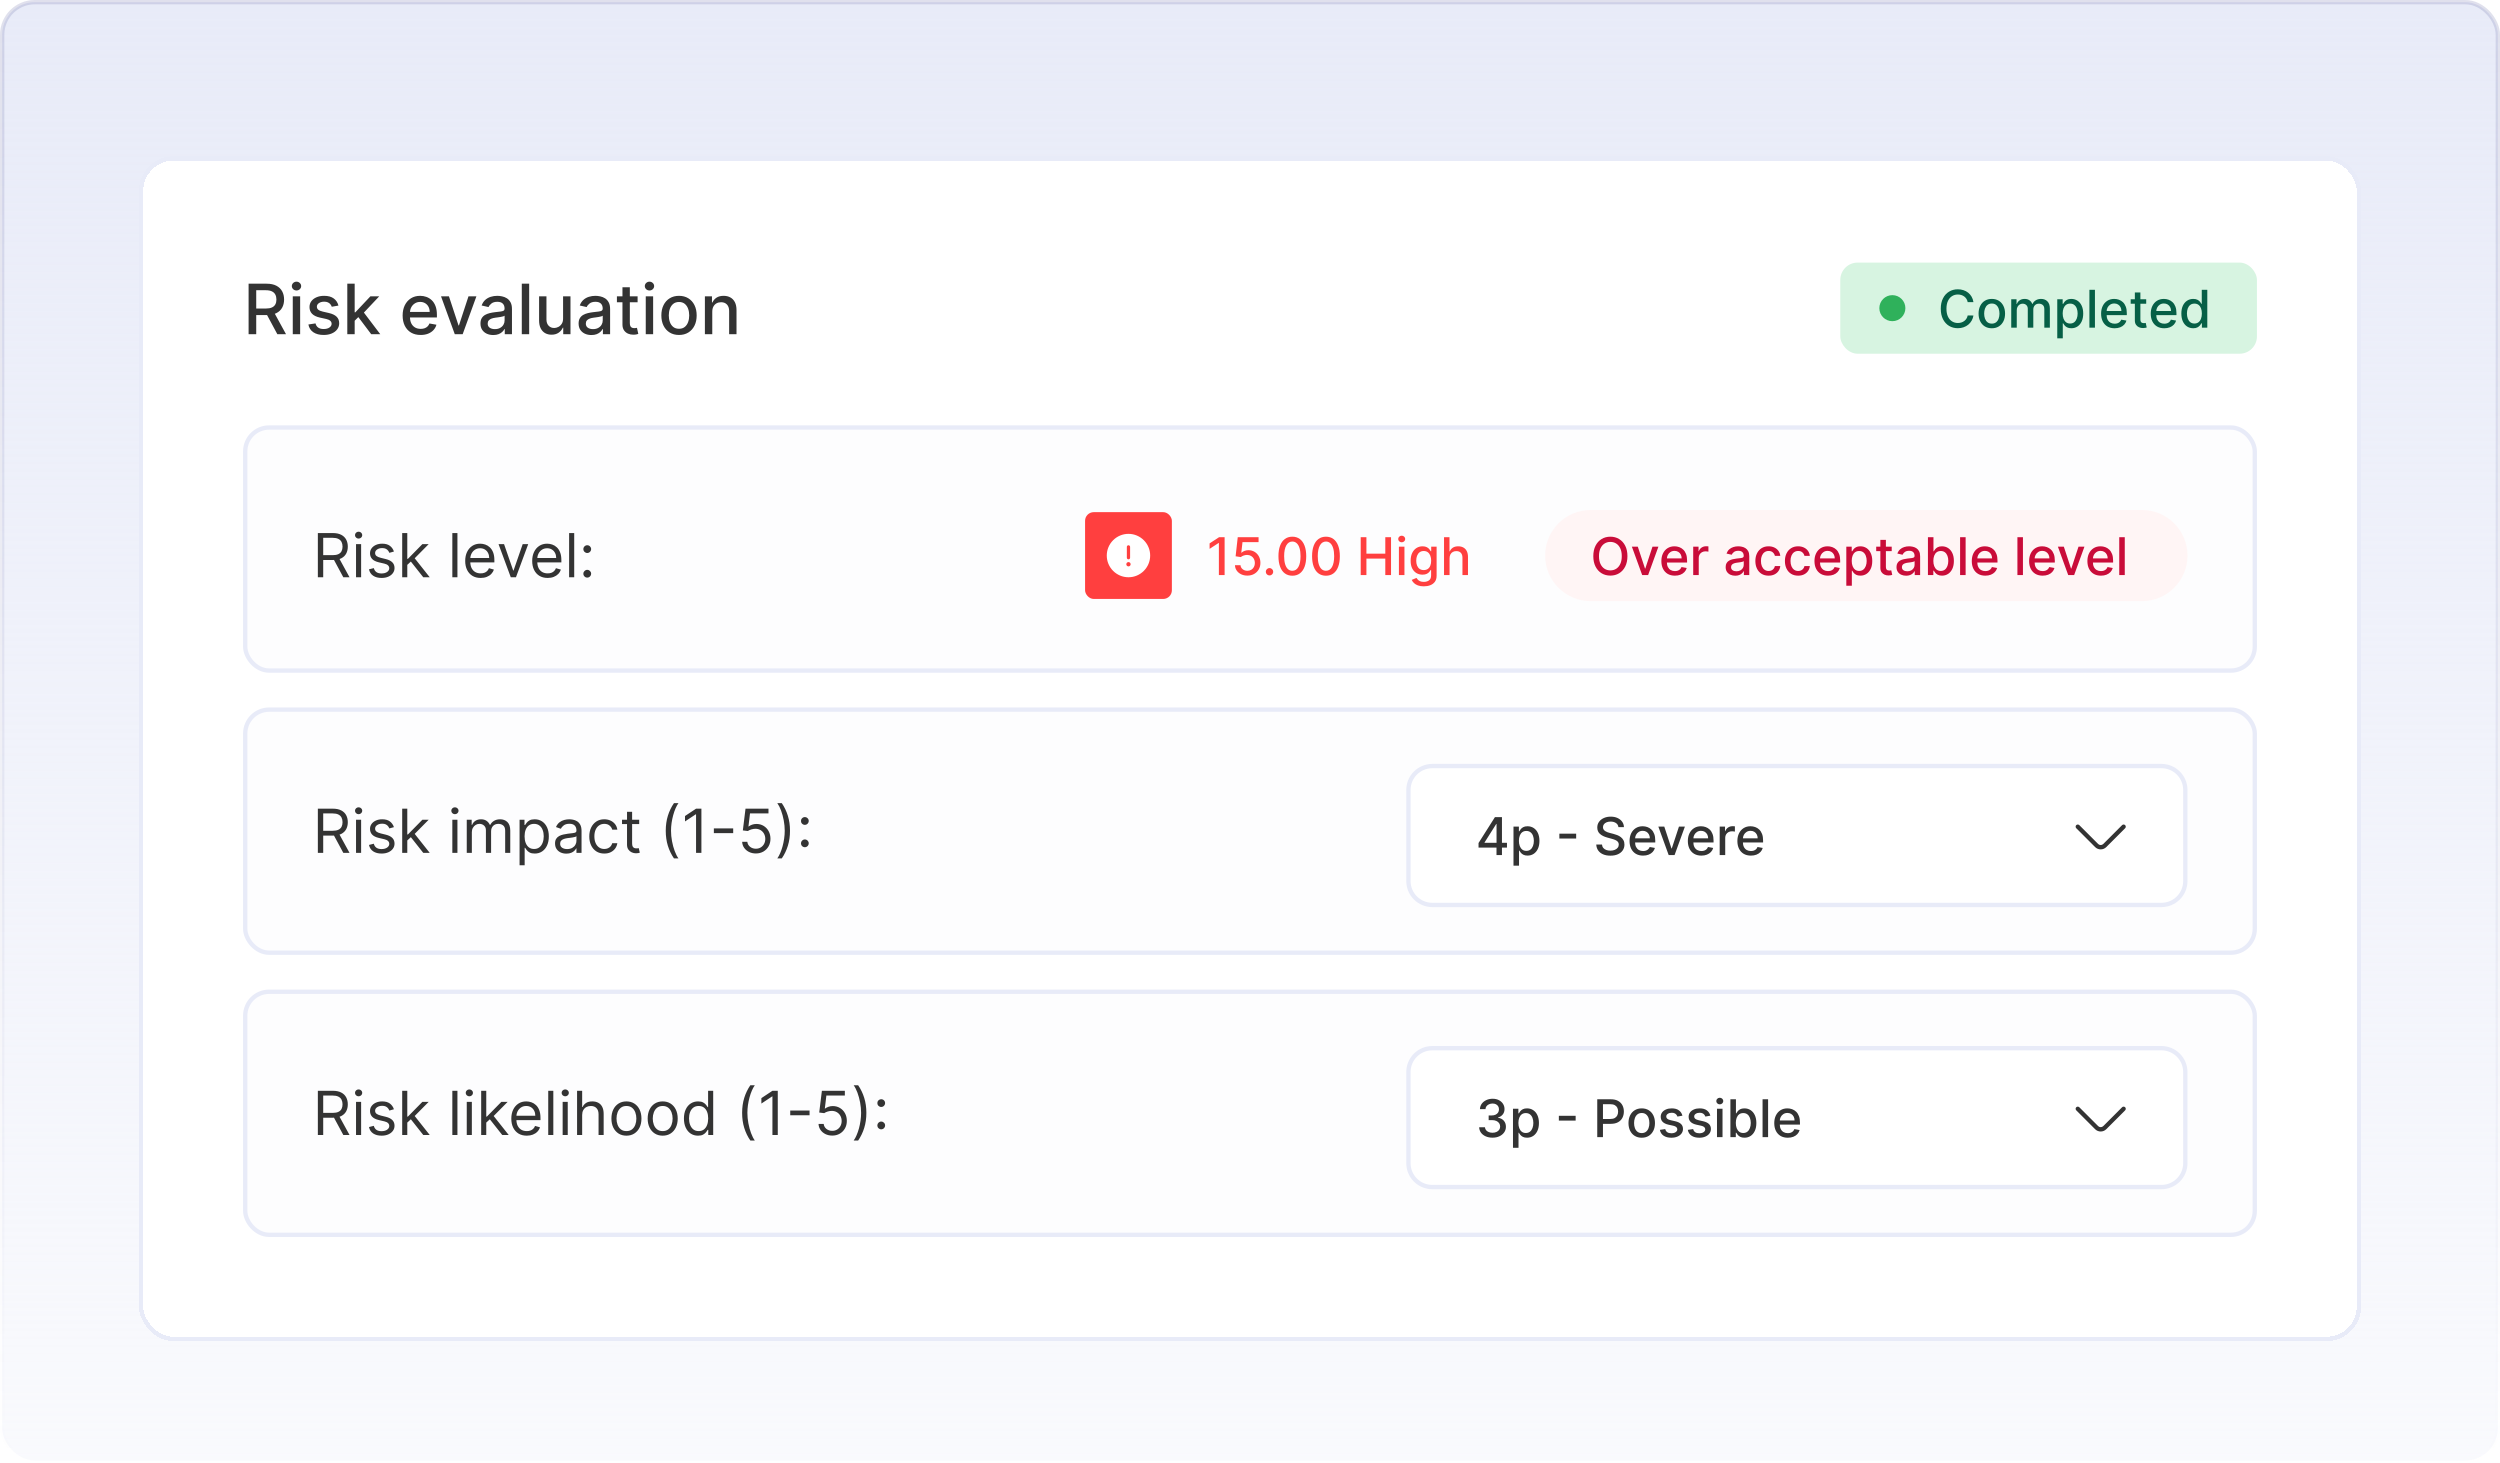 <svg width="576" height="337" viewBox="0 0 576 337" fill="none" xmlns="http://www.w3.org/2000/svg">
<rect x="0.5" y="0.5" width="575" height="336" rx="7.5" fill="url(#paint0_linear_17624_562870)"/>
<rect x="0.5" y="0.5" width="575" height="336" rx="7.5" stroke="url(#paint1_linear_17624_562870)"/>
<g filter="url(#filter0_d_17624_562870)">
<rect x="32" y="32" width="512" height="273" rx="8" fill="white" shape-rendering="crispEdges"/>
<rect x="32.5" y="32.5" width="511" height="272" rx="7.5" stroke="#E8EBF8" shape-rendering="crispEdges"/>
<path d="M57.278 73V61.364H61.426C62.328 61.364 63.076 61.519 63.67 61.83C64.269 62.14 64.716 62.57 65.011 63.119C65.307 63.665 65.454 64.296 65.454 65.011C65.454 65.724 65.305 66.35 65.006 66.892C64.71 67.43 64.263 67.849 63.665 68.148C63.07 68.447 62.322 68.597 61.42 68.597H58.278V67.085H61.261C61.83 67.085 62.292 67.004 62.648 66.841C63.008 66.678 63.271 66.441 63.438 66.131C63.604 65.82 63.688 65.447 63.688 65.011C63.688 64.572 63.602 64.191 63.432 63.869C63.265 63.547 63.002 63.301 62.642 63.131C62.286 62.956 61.818 62.869 61.239 62.869H59.034V73H57.278ZM63.023 67.75L65.898 73H63.898L61.08 67.75H63.023ZM67.454 73V64.273H69.153V73H67.454ZM68.312 62.926C68.017 62.926 67.763 62.828 67.551 62.631C67.343 62.43 67.239 62.191 67.239 61.915C67.239 61.635 67.343 61.396 67.551 61.199C67.763 60.998 68.017 60.898 68.312 60.898C68.608 60.898 68.86 60.998 69.068 61.199C69.28 61.396 69.386 61.635 69.386 61.915C69.386 62.191 69.28 62.43 69.068 62.631C68.86 62.828 68.608 62.926 68.312 62.926ZM77.979 66.403L76.439 66.676C76.374 66.479 76.272 66.292 76.132 66.114C75.996 65.936 75.81 65.79 75.575 65.676C75.34 65.562 75.047 65.506 74.695 65.506C74.213 65.506 73.812 65.614 73.49 65.829C73.168 66.042 73.007 66.316 73.007 66.653C73.007 66.945 73.115 67.18 73.331 67.358C73.547 67.536 73.895 67.682 74.376 67.796L75.763 68.114C76.566 68.299 77.164 68.585 77.558 68.972C77.952 69.358 78.149 69.86 78.149 70.477C78.149 71 77.998 71.466 77.695 71.875C77.395 72.28 76.977 72.599 76.439 72.829C75.905 73.061 75.285 73.176 74.581 73.176C73.604 73.176 72.806 72.968 72.189 72.551C71.572 72.131 71.193 71.534 71.053 70.761L72.695 70.511C72.797 70.939 73.007 71.263 73.325 71.483C73.644 71.699 74.058 71.807 74.57 71.807C75.126 71.807 75.572 71.691 75.905 71.46C76.238 71.225 76.405 70.939 76.405 70.602C76.405 70.329 76.303 70.1 76.098 69.915C75.897 69.729 75.588 69.589 75.172 69.494L73.695 69.171C72.88 68.985 72.278 68.689 71.888 68.284C71.501 67.879 71.308 67.365 71.308 66.744C71.308 66.229 71.452 65.778 71.74 65.392C72.028 65.006 72.426 64.704 72.933 64.489C73.441 64.269 74.022 64.159 74.678 64.159C75.621 64.159 76.363 64.364 76.905 64.773C77.447 65.178 77.805 65.722 77.979 66.403ZM81.579 70.04L81.568 67.966H81.864L85.341 64.273H87.375L83.409 68.477H83.142L81.579 70.04ZM80.017 73V61.364H81.716V73H80.017ZM85.528 73L82.403 68.852L83.574 67.665L87.614 73H85.528ZM96.919 73.176C96.059 73.176 95.319 72.992 94.697 72.625C94.08 72.254 93.603 71.733 93.266 71.062C92.932 70.388 92.766 69.599 92.766 68.693C92.766 67.799 92.932 67.011 93.266 66.329C93.603 65.648 94.072 65.115 94.675 64.733C95.281 64.35 95.989 64.159 96.8 64.159C97.292 64.159 97.769 64.24 98.231 64.403C98.694 64.566 99.108 64.822 99.476 65.171C99.843 65.519 100.133 65.972 100.345 66.528C100.557 67.081 100.663 67.754 100.663 68.546V69.148H93.726V67.875H98.999C98.999 67.428 98.908 67.032 98.726 66.688C98.544 66.339 98.288 66.064 97.959 65.864C97.633 65.663 97.251 65.562 96.811 65.562C96.334 65.562 95.917 65.68 95.561 65.915C95.209 66.146 94.936 66.449 94.743 66.824C94.553 67.195 94.459 67.599 94.459 68.034V69.028C94.459 69.612 94.561 70.108 94.766 70.517C94.974 70.926 95.264 71.239 95.635 71.454C96.006 71.667 96.44 71.773 96.936 71.773C97.258 71.773 97.552 71.727 97.817 71.636C98.082 71.542 98.311 71.401 98.504 71.216C98.697 71.03 98.845 70.801 98.947 70.528L100.555 70.818C100.427 71.292 100.196 71.706 99.862 72.062C99.533 72.415 99.118 72.689 98.618 72.886C98.122 73.079 97.555 73.176 96.919 73.176ZM109.764 64.273L106.599 73H104.781L101.611 64.273H103.435L105.645 70.989H105.736L107.94 64.273H109.764ZM113.651 73.193C113.098 73.193 112.598 73.091 112.151 72.886C111.704 72.678 111.349 72.377 111.088 71.983C110.83 71.589 110.702 71.106 110.702 70.534C110.702 70.042 110.796 69.636 110.986 69.318C111.175 69 111.431 68.748 111.753 68.562C112.075 68.377 112.435 68.237 112.832 68.142C113.23 68.047 113.635 67.975 114.048 67.926C114.571 67.865 114.995 67.816 115.321 67.778C115.647 67.737 115.884 67.671 116.031 67.579C116.179 67.489 116.253 67.341 116.253 67.136V67.097C116.253 66.6 116.113 66.216 115.832 65.943C115.556 65.671 115.143 65.534 114.594 65.534C114.022 65.534 113.571 65.661 113.241 65.915C112.916 66.165 112.69 66.443 112.565 66.75L110.969 66.386C111.158 65.856 111.435 65.428 111.798 65.102C112.166 64.773 112.588 64.534 113.065 64.386C113.543 64.235 114.045 64.159 114.571 64.159C114.92 64.159 115.289 64.201 115.679 64.284C116.073 64.364 116.44 64.511 116.781 64.727C117.126 64.943 117.408 65.252 117.628 65.653C117.848 66.051 117.957 66.568 117.957 67.204V73H116.298V71.807H116.23C116.12 72.026 115.955 72.242 115.736 72.454C115.516 72.667 115.234 72.843 114.889 72.983C114.545 73.123 114.132 73.193 113.651 73.193ZM114.02 71.829C114.49 71.829 114.891 71.737 115.224 71.551C115.562 71.365 115.817 71.123 115.991 70.824C116.17 70.521 116.259 70.197 116.259 69.852V68.727C116.198 68.788 116.08 68.845 115.906 68.898C115.736 68.947 115.541 68.99 115.321 69.028C115.101 69.062 114.887 69.095 114.679 69.125C114.471 69.151 114.296 69.174 114.156 69.193C113.827 69.235 113.526 69.305 113.253 69.403C112.984 69.502 112.768 69.644 112.605 69.829C112.446 70.011 112.366 70.254 112.366 70.557C112.366 70.977 112.522 71.296 112.832 71.511C113.143 71.724 113.539 71.829 114.02 71.829ZM121.919 61.364V73H120.22V61.364H121.919ZM129.733 69.381V64.273H131.438V73H129.767V71.489H129.676C129.475 71.954 129.153 72.343 128.71 72.653C128.271 72.96 127.723 73.114 127.068 73.114C126.508 73.114 126.011 72.99 125.58 72.744C125.152 72.494 124.814 72.125 124.568 71.636C124.326 71.148 124.205 70.544 124.205 69.824V64.273H125.903V69.619C125.903 70.214 126.068 70.688 126.398 71.04C126.727 71.392 127.155 71.568 127.682 71.568C128 71.568 128.316 71.489 128.631 71.329C128.949 71.171 129.212 70.93 129.42 70.608C129.633 70.286 129.737 69.877 129.733 69.381ZM136.26 73.193C135.707 73.193 135.207 73.091 134.76 72.886C134.313 72.678 133.959 72.377 133.697 71.983C133.44 71.589 133.311 71.106 133.311 70.534C133.311 70.042 133.406 69.636 133.595 69.318C133.785 69 134.04 68.748 134.362 68.562C134.684 68.377 135.044 68.237 135.442 68.142C135.839 68.047 136.245 67.975 136.658 67.926C137.18 67.865 137.605 67.816 137.93 67.778C138.256 67.737 138.493 67.671 138.641 67.579C138.788 67.489 138.862 67.341 138.862 67.136V67.097C138.862 66.6 138.722 66.216 138.442 65.943C138.165 65.671 137.752 65.534 137.203 65.534C136.631 65.534 136.18 65.661 135.851 65.915C135.525 66.165 135.3 66.443 135.175 66.75L133.578 66.386C133.768 65.856 134.044 65.428 134.408 65.102C134.775 64.773 135.197 64.534 135.675 64.386C136.152 64.235 136.654 64.159 137.18 64.159C137.529 64.159 137.898 64.201 138.288 64.284C138.682 64.364 139.05 64.511 139.391 64.727C139.735 64.943 140.018 65.252 140.237 65.653C140.457 66.051 140.567 66.568 140.567 67.204V73H138.908V71.807H138.839C138.73 72.026 138.565 72.242 138.345 72.454C138.125 72.667 137.843 72.843 137.499 72.983C137.154 73.123 136.741 73.193 136.26 73.193ZM136.629 71.829C137.099 71.829 137.5 71.737 137.834 71.551C138.171 71.365 138.427 71.123 138.601 70.824C138.779 70.521 138.868 70.197 138.868 69.852V68.727C138.807 68.788 138.69 68.845 138.516 68.898C138.345 68.947 138.15 68.99 137.93 69.028C137.711 69.062 137.497 69.095 137.288 69.125C137.08 69.151 136.906 69.174 136.766 69.193C136.436 69.235 136.135 69.305 135.862 69.403C135.593 69.502 135.377 69.644 135.214 69.829C135.055 70.011 134.976 70.254 134.976 70.557C134.976 70.977 135.131 71.296 135.442 71.511C135.752 71.724 136.148 71.829 136.629 71.829ZM146.903 64.273V65.636H142.136V64.273H146.903ZM143.415 62.182H145.114V70.438C145.114 70.767 145.163 71.015 145.261 71.182C145.36 71.345 145.487 71.456 145.642 71.517C145.801 71.574 145.973 71.602 146.159 71.602C146.295 71.602 146.415 71.593 146.517 71.574C146.619 71.555 146.699 71.54 146.756 71.528L147.062 72.932C146.964 72.97 146.824 73.008 146.642 73.046C146.46 73.087 146.233 73.11 145.96 73.114C145.513 73.121 145.097 73.042 144.71 72.875C144.324 72.708 144.011 72.451 143.773 72.102C143.534 71.754 143.415 71.316 143.415 70.79V62.182ZM148.783 73V64.273H150.482V73H148.783ZM149.641 62.926C149.345 62.926 149.091 62.828 148.879 62.631C148.671 62.43 148.567 62.191 148.567 61.915C148.567 61.635 148.671 61.396 148.879 61.199C149.091 60.998 149.345 60.898 149.641 60.898C149.936 60.898 150.188 60.998 150.396 61.199C150.608 61.396 150.714 61.635 150.714 61.915C150.714 62.191 150.608 62.43 150.396 62.631C150.188 62.828 149.936 62.926 149.641 62.926ZM156.443 73.176C155.625 73.176 154.911 72.989 154.301 72.614C153.691 72.239 153.218 71.714 152.881 71.04C152.544 70.365 152.375 69.578 152.375 68.676C152.375 67.771 152.544 66.979 152.881 66.301C153.218 65.623 153.691 65.097 154.301 64.722C154.911 64.347 155.625 64.159 156.443 64.159C157.261 64.159 157.975 64.347 158.585 64.722C159.195 65.097 159.669 65.623 160.006 66.301C160.343 66.979 160.511 67.771 160.511 68.676C160.511 69.578 160.343 70.365 160.006 71.04C159.669 71.714 159.195 72.239 158.585 72.614C157.975 72.989 157.261 73.176 156.443 73.176ZM156.449 71.75C156.979 71.75 157.419 71.61 157.767 71.329C158.116 71.049 158.373 70.676 158.54 70.21C158.71 69.744 158.795 69.231 158.795 68.671C158.795 68.114 158.71 67.602 158.54 67.136C158.373 66.667 158.116 66.29 157.767 66.006C157.419 65.722 156.979 65.579 156.449 65.579C155.915 65.579 155.472 65.722 155.119 66.006C154.771 66.29 154.511 66.667 154.341 67.136C154.174 67.602 154.091 68.114 154.091 68.671C154.091 69.231 154.174 69.744 154.341 70.21C154.511 70.676 154.771 71.049 155.119 71.329C155.472 71.61 155.915 71.75 156.449 71.75ZM164.107 67.818V73H162.408V64.273H164.038V65.693H164.146C164.347 65.231 164.661 64.86 165.089 64.579C165.521 64.299 166.065 64.159 166.72 64.159C167.315 64.159 167.836 64.284 168.283 64.534C168.73 64.78 169.076 65.148 169.322 65.636C169.569 66.125 169.692 66.729 169.692 67.449V73H167.993V67.653C167.993 67.021 167.828 66.526 167.499 66.171C167.169 65.811 166.716 65.631 166.141 65.631C165.747 65.631 165.396 65.716 165.089 65.886C164.786 66.057 164.546 66.307 164.368 66.636C164.194 66.962 164.107 67.356 164.107 67.818Z" fill="#333333"/>
<rect x="424" y="56.5" width="96" height="21" rx="4" fill="#D7F4E1"/>
<circle cx="436" cy="67" r="3" fill="#2FB15B"/>
<path d="M454.684 65.611H453.354C453.303 65.327 453.208 65.077 453.069 64.861C452.93 64.645 452.759 64.462 452.558 64.311C452.356 64.16 452.13 64.047 451.88 63.97C451.633 63.894 451.37 63.855 451.092 63.855C450.589 63.855 450.138 63.981 449.741 64.234C449.346 64.487 449.033 64.858 448.803 65.347C448.576 65.835 448.462 66.432 448.462 67.136C448.462 67.847 448.576 68.446 448.803 68.935C449.033 69.423 449.347 69.793 449.745 70.043C450.143 70.293 450.59 70.418 451.087 70.418C451.363 70.418 451.624 70.381 451.871 70.307C452.121 70.23 452.347 70.118 452.549 69.97C452.751 69.822 452.921 69.642 453.06 69.429C453.202 69.213 453.3 68.966 453.354 68.688L454.684 68.692C454.613 69.121 454.475 69.516 454.271 69.876C454.069 70.234 453.809 70.544 453.491 70.805C453.175 71.064 452.815 71.264 452.408 71.406C452.002 71.548 451.559 71.619 451.079 71.619C450.323 71.619 449.65 71.44 449.059 71.082C448.468 70.722 448.002 70.206 447.661 69.535C447.323 68.865 447.154 68.065 447.154 67.136C447.154 66.204 447.325 65.405 447.665 64.737C448.006 64.067 448.472 63.553 449.063 63.195C449.654 62.834 450.326 62.653 451.079 62.653C451.542 62.653 451.974 62.72 452.374 62.854C452.778 62.984 453.14 63.178 453.461 63.433C453.782 63.686 454.048 63.996 454.258 64.362C454.468 64.726 454.61 65.142 454.684 65.611ZM458.914 71.632C458.301 71.632 457.765 71.492 457.308 71.21C456.85 70.929 456.495 70.535 456.243 70.03C455.99 69.524 455.863 68.933 455.863 68.257C455.863 67.578 455.99 66.984 456.243 66.476C456.495 65.967 456.85 65.572 457.308 65.291C457.765 65.01 458.301 64.869 458.914 64.869C459.528 64.869 460.064 65.01 460.521 65.291C460.978 65.572 461.333 65.967 461.586 66.476C461.839 66.984 461.966 67.578 461.966 68.257C461.966 68.933 461.839 69.524 461.586 70.03C461.333 70.535 460.978 70.929 460.521 71.21C460.064 71.492 459.528 71.632 458.914 71.632ZM458.919 70.562C459.316 70.562 459.646 70.457 459.907 70.247C460.169 70.037 460.362 69.757 460.487 69.408C460.615 69.058 460.679 68.673 460.679 68.253C460.679 67.835 460.615 67.452 460.487 67.102C460.362 66.75 460.169 66.467 459.907 66.254C459.646 66.041 459.316 65.935 458.919 65.935C458.518 65.935 458.186 66.041 457.922 66.254C457.66 66.467 457.466 66.75 457.338 67.102C457.213 67.452 457.15 67.835 457.15 68.253C457.15 68.673 457.213 69.058 457.338 69.408C457.466 69.757 457.66 70.037 457.922 70.247C458.186 70.457 458.518 70.562 458.919 70.562ZM463.388 71.5V64.954H464.611V66.02H464.692C464.828 65.659 465.051 65.378 465.361 65.176C465.67 64.972 466.041 64.869 466.473 64.869C466.911 64.869 467.277 64.972 467.572 65.176C467.871 65.381 468.091 65.662 468.233 66.02H468.301C468.457 65.671 468.706 65.392 469.047 65.185C469.388 64.974 469.794 64.869 470.266 64.869C470.859 64.869 471.344 65.055 471.719 65.428C472.097 65.8 472.286 66.361 472.286 67.111V71.5H471.011V67.23C471.011 66.787 470.891 66.466 470.649 66.267C470.408 66.068 470.119 65.969 469.784 65.969C469.369 65.969 469.047 66.097 468.817 66.352C468.587 66.605 468.472 66.93 468.472 67.328V71.5H467.202V67.149C467.202 66.794 467.091 66.508 466.869 66.293C466.648 66.077 466.359 65.969 466.004 65.969C465.763 65.969 465.54 66.033 465.335 66.16C465.134 66.285 464.97 66.46 464.845 66.685C464.723 66.909 464.662 67.169 464.662 67.465V71.5H463.388ZM473.993 73.954V64.954H475.238V66.016H475.344C475.418 65.879 475.525 65.722 475.664 65.543C475.803 65.364 475.996 65.207 476.243 65.074C476.49 64.938 476.817 64.869 477.223 64.869C477.752 64.869 478.223 65.003 478.638 65.27C479.053 65.537 479.378 65.922 479.614 66.425C479.853 66.928 479.972 67.533 479.972 68.24C479.972 68.947 479.854 69.554 479.618 70.06C479.382 70.562 479.059 70.95 478.647 71.223C478.235 71.493 477.765 71.628 477.236 71.628C476.838 71.628 476.513 71.561 476.26 71.428C476.01 71.294 475.814 71.138 475.672 70.959C475.53 70.78 475.421 70.621 475.344 70.481H475.267V73.954H473.993ZM475.242 68.227C475.242 68.688 475.309 69.091 475.442 69.438C475.576 69.784 475.769 70.055 476.022 70.251C476.275 70.445 476.584 70.541 476.951 70.541C477.331 70.541 477.65 70.44 477.905 70.239C478.161 70.034 478.354 69.757 478.485 69.408C478.618 69.058 478.685 68.665 478.685 68.227C478.685 67.796 478.62 67.408 478.489 67.064C478.361 66.72 478.168 66.449 477.909 66.25C477.654 66.051 477.334 65.952 476.951 65.952C476.581 65.952 476.269 66.047 476.013 66.237C475.76 66.428 475.569 66.693 475.438 67.034C475.307 67.375 475.242 67.773 475.242 68.227ZM482.674 62.773V71.5H481.4V62.773H482.674ZM487.209 71.632C486.564 71.632 486.009 71.494 485.543 71.219C485.08 70.94 484.722 70.55 484.469 70.047C484.219 69.541 484.094 68.949 484.094 68.27C484.094 67.599 484.219 67.008 484.469 66.497C484.722 65.986 485.074 65.587 485.526 65.3C485.98 65.013 486.511 64.869 487.119 64.869C487.489 64.869 487.847 64.93 488.193 65.053C488.54 65.175 488.851 65.367 489.126 65.628C489.402 65.889 489.619 66.229 489.778 66.646C489.938 67.061 490.017 67.565 490.017 68.159V68.611H484.814V67.656H488.768C488.768 67.321 488.7 67.024 488.564 66.766C488.428 66.504 488.236 66.298 487.989 66.148C487.744 65.997 487.457 65.922 487.128 65.922C486.77 65.922 486.457 66.01 486.19 66.186C485.926 66.359 485.722 66.587 485.577 66.868C485.435 67.146 485.364 67.449 485.364 67.776V68.521C485.364 68.959 485.44 69.331 485.594 69.638C485.75 69.945 485.967 70.179 486.246 70.341C486.524 70.5 486.849 70.579 487.222 70.579C487.463 70.579 487.683 70.546 487.882 70.477C488.081 70.406 488.253 70.301 488.398 70.162C488.543 70.023 488.653 69.851 488.73 69.646L489.936 69.864C489.839 70.219 489.666 70.53 489.416 70.797C489.169 71.061 488.858 71.267 488.483 71.415C488.111 71.56 487.686 71.632 487.209 71.632ZM494.486 64.954V65.977H490.911V64.954H494.486ZM491.87 63.386H493.144V69.578C493.144 69.825 493.181 70.011 493.255 70.136C493.328 70.258 493.424 70.342 493.54 70.388C493.659 70.43 493.789 70.452 493.928 70.452C494.03 70.452 494.12 70.445 494.196 70.43C494.273 70.416 494.333 70.405 494.375 70.396L494.605 71.449C494.532 71.477 494.426 71.506 494.29 71.534C494.154 71.565 493.983 71.582 493.779 71.585C493.444 71.591 493.131 71.531 492.841 71.406C492.551 71.281 492.317 71.088 492.138 70.827C491.959 70.565 491.87 70.237 491.87 69.842V63.386ZM498.646 71.632C498.001 71.632 497.446 71.494 496.98 71.219C496.517 70.94 496.159 70.55 495.906 70.047C495.656 69.541 495.531 68.949 495.531 68.27C495.531 67.599 495.656 67.008 495.906 66.497C496.159 65.986 496.511 65.587 496.963 65.3C497.418 65.013 497.949 64.869 498.557 64.869C498.926 64.869 499.284 64.93 499.631 65.053C499.977 65.175 500.288 65.367 500.564 65.628C500.839 65.889 501.057 66.229 501.216 66.646C501.375 67.061 501.455 67.565 501.455 68.159V68.611H496.251V67.656H500.206C500.206 67.321 500.138 67.024 500.001 66.766C499.865 66.504 499.673 66.298 499.426 66.148C499.182 65.997 498.895 65.922 498.565 65.922C498.207 65.922 497.895 66.01 497.628 66.186C497.364 66.359 497.159 66.587 497.014 66.868C496.872 67.146 496.801 67.449 496.801 67.776V68.521C496.801 68.959 496.878 69.331 497.031 69.638C497.188 69.945 497.405 70.179 497.683 70.341C497.962 70.5 498.287 70.579 498.659 70.579C498.901 70.579 499.121 70.546 499.32 70.477C499.518 70.406 499.69 70.301 499.835 70.162C499.98 70.023 500.091 69.851 500.168 69.646L501.374 69.864C501.277 70.219 501.104 70.53 500.854 70.797C500.607 71.061 500.295 71.267 499.92 71.415C499.548 71.56 499.124 71.632 498.646 71.632ZM505.319 71.628C504.79 71.628 504.319 71.493 503.904 71.223C503.492 70.95 503.168 70.562 502.932 70.06C502.699 69.554 502.583 68.947 502.583 68.24C502.583 67.533 502.701 66.928 502.936 66.425C503.175 65.922 503.502 65.537 503.917 65.27C504.331 65.003 504.801 64.869 505.327 64.869C505.733 64.869 506.06 64.938 506.307 65.074C506.557 65.207 506.75 65.364 506.887 65.543C507.026 65.722 507.134 65.879 507.211 66.016H507.287V62.773H508.561V71.5H507.317V70.481H507.211C507.134 70.621 507.023 70.78 506.878 70.959C506.736 71.138 506.54 71.294 506.29 71.428C506.04 71.561 505.716 71.628 505.319 71.628ZM505.6 70.541C505.966 70.541 506.276 70.445 506.529 70.251C506.784 70.055 506.978 69.784 507.108 69.438C507.242 69.091 507.309 68.688 507.309 68.227C507.309 67.773 507.243 67.375 507.113 67.034C506.982 66.693 506.79 66.428 506.537 66.237C506.284 66.047 505.972 65.952 505.6 65.952C505.216 65.952 504.897 66.051 504.641 66.25C504.385 66.449 504.192 66.72 504.061 67.064C503.934 67.408 503.87 67.796 503.87 68.227C503.87 68.665 503.935 69.058 504.066 69.408C504.196 69.757 504.39 70.034 504.645 70.239C504.904 70.44 505.222 70.541 505.6 70.541Z" fill="#065F46"/>
<rect x="56.5" y="94.5" width="463" height="56" rx="5.5" fill="#FDFDFE"/>
<rect x="56.5" y="94.5" width="463" height="56" rx="5.5" stroke="#E8EBF8"/>
<path d="M73.233 129V118.818H76.673C77.469 118.818 78.122 118.954 78.632 119.226C79.142 119.494 79.52 119.864 79.766 120.335C80.011 120.805 80.133 121.34 80.133 121.94C80.133 122.54 80.011 123.072 79.766 123.536C79.52 124 79.144 124.365 78.637 124.63C78.13 124.892 77.482 125.023 76.693 125.023H73.909V123.909H76.653C77.197 123.909 77.635 123.83 77.966 123.67C78.301 123.511 78.543 123.286 78.692 122.994C78.844 122.699 78.921 122.348 78.921 121.94C78.921 121.533 78.844 121.176 78.692 120.871C78.539 120.567 78.296 120.331 77.961 120.165C77.626 119.996 77.184 119.912 76.633 119.912H74.466V129H73.233ZM78.026 124.426L80.531 129H79.099L76.633 124.426H78.026ZM82.029 129V121.364H83.202V129H82.029ZM82.626 120.091C82.397 120.091 82.2 120.013 82.034 119.857C81.871 119.701 81.79 119.514 81.79 119.295C81.79 119.077 81.871 118.889 82.034 118.734C82.2 118.578 82.397 118.5 82.626 118.5C82.854 118.5 83.05 118.578 83.212 118.734C83.378 118.889 83.461 119.077 83.461 119.295C83.461 119.514 83.378 119.701 83.212 119.857C83.05 120.013 82.854 120.091 82.626 120.091ZM90.76 123.074L89.706 123.372C89.64 123.196 89.542 123.026 89.413 122.86C89.287 122.691 89.115 122.552 88.896 122.442C88.677 122.333 88.397 122.278 88.056 122.278C87.588 122.278 87.199 122.386 86.887 122.602C86.579 122.814 86.425 123.084 86.425 123.412C86.425 123.704 86.531 123.934 86.743 124.103C86.955 124.272 87.287 124.413 87.738 124.526L88.871 124.804C89.554 124.97 90.063 125.223 90.397 125.565C90.732 125.903 90.9 126.339 90.9 126.872C90.9 127.31 90.774 127.701 90.522 128.045C90.273 128.39 89.925 128.662 89.478 128.861C89.03 129.06 88.51 129.159 87.916 129.159C87.138 129.159 86.493 128.99 85.983 128.652C85.472 128.314 85.149 127.82 85.013 127.17L86.127 126.892C86.233 127.303 86.433 127.611 86.728 127.817C87.027 128.022 87.416 128.125 87.897 128.125C88.444 128.125 88.878 128.009 89.199 127.777C89.524 127.542 89.686 127.26 89.686 126.932C89.686 126.667 89.594 126.445 89.408 126.266C89.222 126.083 88.937 125.947 88.553 125.858L87.28 125.56C86.581 125.394 86.067 125.137 85.739 124.789C85.414 124.438 85.252 123.999 85.252 123.472C85.252 123.041 85.373 122.66 85.615 122.328C85.86 121.997 86.193 121.737 86.614 121.548C87.038 121.359 87.519 121.264 88.056 121.264C88.811 121.264 89.405 121.43 89.836 121.761C90.27 122.093 90.578 122.53 90.76 123.074ZM93.759 126.216L93.74 124.764H93.978L97.319 121.364H98.771L95.211 124.963H95.112L93.759 126.216ZM92.666 129V118.818H93.839V129H92.666ZM97.518 129L94.535 125.222L95.37 124.406L99.009 129H97.518ZM105.392 118.818V129H104.218V118.818H105.392ZM110.742 129.159C110.007 129.159 109.372 128.997 108.838 128.672C108.308 128.344 107.899 127.886 107.61 127.3C107.325 126.71 107.183 126.024 107.183 125.241C107.183 124.459 107.325 123.77 107.61 123.173C107.899 122.573 108.3 122.106 108.813 121.771C109.33 121.433 109.934 121.264 110.623 121.264C111.021 121.264 111.414 121.33 111.801 121.463C112.189 121.596 112.542 121.811 112.86 122.109C113.178 122.404 113.432 122.795 113.621 123.283C113.81 123.77 113.904 124.37 113.904 125.082V125.58H108.018V124.565H112.711C112.711 124.134 112.625 123.75 112.453 123.412C112.284 123.074 112.042 122.807 111.727 122.612C111.415 122.416 111.047 122.318 110.623 122.318C110.156 122.318 109.751 122.434 109.41 122.666C109.072 122.895 108.812 123.193 108.629 123.561C108.447 123.929 108.356 124.323 108.356 124.744V125.42C108.356 125.997 108.455 126.486 108.654 126.887C108.856 127.285 109.137 127.588 109.494 127.797C109.852 128.002 110.268 128.105 110.742 128.105C111.051 128.105 111.329 128.062 111.578 127.976C111.829 127.886 112.047 127.754 112.229 127.578C112.411 127.399 112.552 127.177 112.651 126.912L113.785 127.23C113.666 127.615 113.465 127.953 113.183 128.244C112.902 128.533 112.554 128.758 112.139 128.92C111.725 129.08 111.259 129.159 110.742 129.159ZM121.701 121.364L118.877 129H117.684L114.86 121.364H116.133L118.241 127.449H118.32L120.428 121.364H121.701ZM126.178 129.159C125.442 129.159 124.807 128.997 124.274 128.672C123.743 128.344 123.334 127.886 123.046 127.3C122.761 126.71 122.618 126.024 122.618 125.241C122.618 124.459 122.761 123.77 123.046 123.173C123.334 122.573 123.735 122.106 124.249 121.771C124.766 121.433 125.369 121.264 126.059 121.264C126.456 121.264 126.849 121.33 127.237 121.463C127.625 121.596 127.978 121.811 128.296 122.109C128.614 122.404 128.868 122.795 129.056 123.283C129.245 123.77 129.34 124.37 129.34 125.082V125.58H123.453V124.565H128.147C128.147 124.134 128.06 123.75 127.888 123.412C127.719 123.074 127.477 122.807 127.162 122.612C126.851 122.416 126.483 122.318 126.059 122.318C125.591 122.318 125.187 122.434 124.846 122.666C124.507 122.895 124.247 123.193 124.065 123.561C123.883 123.929 123.792 124.323 123.792 124.744V125.42C123.792 125.997 123.891 126.486 124.09 126.887C124.292 127.285 124.572 127.588 124.93 127.797C125.288 128.002 125.704 128.105 126.178 128.105C126.486 128.105 126.765 128.062 127.013 127.976C127.265 127.886 127.482 127.754 127.664 127.578C127.847 127.399 127.988 127.177 128.087 126.912L129.221 127.23C129.101 127.615 128.901 127.953 128.619 128.244C128.337 128.533 127.989 128.758 127.575 128.92C127.161 129.08 126.695 129.159 126.178 129.159ZM132.298 118.818V129H131.125V118.818H132.298ZM135.302 129.08C135.057 129.08 134.846 128.992 134.671 128.816C134.495 128.64 134.407 128.43 134.407 128.185C134.407 127.939 134.495 127.729 134.671 127.553C134.846 127.378 135.057 127.29 135.302 127.29C135.547 127.29 135.758 127.378 135.933 127.553C136.109 127.729 136.197 127.939 136.197 128.185C136.197 128.347 136.155 128.496 136.073 128.632C135.993 128.768 135.885 128.877 135.749 128.96C135.617 129.04 135.468 129.08 135.302 129.08ZM135.302 123.412C135.057 123.412 134.846 123.324 134.671 123.148C134.495 122.973 134.407 122.762 134.407 122.517C134.407 122.272 134.495 122.061 134.671 121.886C134.846 121.71 135.057 121.622 135.302 121.622C135.547 121.622 135.758 121.71 135.933 121.886C136.109 122.061 136.197 122.272 136.197 122.517C136.197 122.679 136.155 122.829 136.073 122.964C135.993 123.1 135.885 123.21 135.749 123.293C135.617 123.372 135.468 123.412 135.302 123.412Z" fill="#333333"/>
<rect x="250" y="114" width="20" height="20" rx="2" fill="#FF3F3F"/>
<path d="M260 119C257.245 119 255 121.245 255 124C255 126.755 257.245 129 260 129C262.755 129 265 126.755 265 124C265 121.245 262.755 119 260 119ZM259.625 122C259.625 121.795 259.795 121.625 260 121.625C260.205 121.625 260.375 121.795 260.375 122V124.5C260.375 124.705 260.205 124.875 260 124.875C259.795 124.875 259.625 124.705 259.625 124.5V122ZM260.46 126.19C260.435 126.255 260.4 126.305 260.355 126.355C260.305 126.4 260.25 126.435 260.19 126.46C260.13 126.485 260.065 126.5 260 126.5C259.935 126.5 259.87 126.485 259.81 126.46C259.75 126.435 259.695 126.4 259.645 126.355C259.6 126.305 259.565 126.255 259.54 126.19C259.515 126.13 259.5 126.065 259.5 126C259.5 125.935 259.515 125.87 259.54 125.81C259.565 125.75 259.6 125.695 259.645 125.645C259.695 125.6 259.75 125.565 259.81 125.54C259.93 125.49 260.07 125.49 260.19 125.54C260.25 125.565 260.305 125.6 260.355 125.645C260.4 125.695 260.435 125.75 260.46 125.81C260.485 125.87 260.5 125.935 260.5 126C260.5 126.065 260.485 126.13 260.46 126.19Z" fill="white"/>
<path d="M282.151 119.773V128.5H280.83V121.094H280.778L278.69 122.457V121.196L280.868 119.773H282.151ZM287.392 128.619C286.858 128.619 286.378 128.517 285.952 128.312C285.528 128.105 285.19 127.821 284.938 127.46C284.685 127.099 284.55 126.688 284.533 126.224H285.811C285.842 126.599 286.009 126.908 286.31 127.149C286.611 127.391 286.972 127.511 287.392 127.511C287.727 127.511 288.024 127.435 288.283 127.281C288.544 127.125 288.749 126.911 288.896 126.638C289.047 126.365 289.122 126.054 289.122 125.705C289.122 125.349 289.045 125.033 288.892 124.754C288.739 124.476 288.527 124.257 288.257 124.098C287.99 123.939 287.683 123.858 287.337 123.855C287.072 123.855 286.807 123.901 286.54 123.991C286.273 124.082 286.057 124.202 285.892 124.349L284.686 124.17L285.176 119.773H289.974V120.902H286.271L285.994 123.344H286.045C286.216 123.179 286.442 123.041 286.723 122.93C287.007 122.82 287.311 122.764 287.635 122.764C288.166 122.764 288.639 122.891 289.054 123.143C289.472 123.396 289.8 123.741 290.038 124.179C290.28 124.614 290.399 125.114 290.396 125.679C290.399 126.244 290.271 126.749 290.013 127.192C289.757 127.635 289.402 127.984 288.947 128.24C288.496 128.493 287.977 128.619 287.392 128.619ZM292.493 128.581C292.26 128.581 292.06 128.499 291.892 128.334C291.724 128.166 291.641 127.964 291.641 127.729C291.641 127.496 291.724 127.297 291.892 127.132C292.06 126.964 292.26 126.881 292.493 126.881C292.726 126.881 292.926 126.964 293.094 127.132C293.261 127.297 293.345 127.496 293.345 127.729C293.345 127.885 293.305 128.028 293.226 128.159C293.149 128.287 293.047 128.389 292.919 128.466C292.791 128.543 292.649 128.581 292.493 128.581ZM297.757 128.645C297.083 128.642 296.508 128.464 296.031 128.112C295.554 127.76 295.189 127.247 294.936 126.574C294.683 125.901 294.556 125.089 294.556 124.141C294.556 123.195 294.683 122.386 294.936 121.716C295.191 121.045 295.558 120.534 296.035 120.182C296.515 119.83 297.089 119.653 297.757 119.653C298.424 119.653 298.997 119.831 299.474 120.186C299.951 120.538 300.316 121.05 300.569 121.72C300.825 122.388 300.953 123.195 300.953 124.141C300.953 125.092 300.826 125.905 300.574 126.578C300.321 127.249 299.956 127.761 299.478 128.116C299.001 128.469 298.427 128.645 297.757 128.645ZM297.757 127.507C298.348 127.507 298.809 127.219 299.142 126.642C299.477 126.065 299.645 125.232 299.645 124.141C299.645 123.416 299.568 122.804 299.414 122.304C299.264 121.801 299.047 121.42 298.762 121.162C298.481 120.901 298.146 120.77 297.757 120.77C297.169 120.77 296.707 121.06 296.372 121.639C296.037 122.219 295.868 123.053 295.865 124.141C295.865 124.868 295.94 125.483 296.091 125.986C296.244 126.486 296.461 126.865 296.743 127.124C297.024 127.379 297.362 127.507 297.757 127.507ZM305.503 128.645C304.83 128.642 304.254 128.464 303.777 128.112C303.3 127.76 302.935 127.247 302.682 126.574C302.429 125.901 302.303 125.089 302.303 124.141C302.303 123.195 302.429 122.386 302.682 121.716C302.938 121.045 303.304 120.534 303.781 120.182C304.261 119.83 304.835 119.653 305.503 119.653C306.17 119.653 306.743 119.831 307.22 120.186C307.697 120.538 308.063 121.05 308.315 121.72C308.571 122.388 308.699 123.195 308.699 124.141C308.699 125.092 308.572 125.905 308.32 126.578C308.067 127.249 307.702 127.761 307.224 128.116C306.747 128.469 306.173 128.645 305.503 128.645ZM305.503 127.507C306.094 127.507 306.555 127.219 306.888 126.642C307.223 126.065 307.391 125.232 307.391 124.141C307.391 123.416 307.314 122.804 307.161 122.304C307.01 121.801 306.793 121.42 306.509 121.162C306.227 120.901 305.892 120.77 305.503 120.77C304.915 120.77 304.453 121.06 304.118 121.639C303.783 122.219 303.614 123.053 303.611 124.141C303.611 124.868 303.686 125.483 303.837 125.986C303.99 126.486 304.207 126.865 304.489 127.124C304.77 127.379 305.108 127.507 305.503 127.507ZM313.506 128.5V119.773H314.822V123.565H319.173V119.773H320.494V128.5H319.173V124.695H314.822V128.5H313.506ZM322.31 128.5V121.955H323.584V128.5H322.31ZM322.953 120.945C322.732 120.945 322.541 120.871 322.382 120.723C322.226 120.572 322.148 120.393 322.148 120.186C322.148 119.976 322.226 119.797 322.382 119.649C322.541 119.499 322.732 119.423 322.953 119.423C323.175 119.423 323.364 119.499 323.52 119.649C323.679 119.797 323.759 119.976 323.759 120.186C323.759 120.393 323.679 120.572 323.52 120.723C323.364 120.871 323.175 120.945 322.953 120.945ZM328.042 131.091C327.522 131.091 327.075 131.023 326.7 130.886C326.328 130.75 326.024 130.57 325.788 130.345C325.552 130.121 325.376 129.875 325.26 129.608L326.355 129.156C326.431 129.281 326.534 129.413 326.662 129.553C326.792 129.695 326.968 129.815 327.19 129.915C327.414 130.014 327.703 130.064 328.055 130.064C328.538 130.064 328.937 129.946 329.252 129.71C329.568 129.477 329.725 129.105 329.725 128.594V127.307H329.645C329.568 127.446 329.457 127.601 329.312 127.771C329.17 127.942 328.974 128.089 328.724 128.214C328.474 128.339 328.149 128.402 327.748 128.402C327.231 128.402 326.765 128.281 326.35 128.04C325.939 127.795 325.612 127.436 325.37 126.962C325.132 126.484 325.012 125.898 325.012 125.202C325.012 124.506 325.13 123.909 325.366 123.412C325.605 122.915 325.931 122.534 326.346 122.27C326.761 122.003 327.231 121.869 327.757 121.869C328.163 121.869 328.491 121.938 328.741 122.074C328.991 122.207 329.186 122.364 329.325 122.543C329.467 122.722 329.576 122.879 329.653 123.016H329.747V121.955H330.995V128.645C330.995 129.207 330.865 129.669 330.603 130.03C330.342 130.391 329.988 130.658 329.542 130.831C329.099 131.004 328.599 131.091 328.042 131.091ZM328.029 127.345C328.396 127.345 328.706 127.26 328.958 127.089C329.214 126.916 329.407 126.669 329.538 126.348C329.672 126.024 329.738 125.636 329.738 125.185C329.738 124.744 329.673 124.357 329.542 124.021C329.412 123.686 329.22 123.425 328.967 123.237C328.714 123.047 328.402 122.952 328.029 122.952C327.646 122.952 327.326 123.051 327.071 123.25C326.815 123.446 326.622 123.713 326.491 124.051C326.363 124.389 326.299 124.767 326.299 125.185C326.299 125.614 326.365 125.99 326.495 126.314C326.626 126.638 326.819 126.891 327.075 127.072C327.333 127.254 327.652 127.345 328.029 127.345ZM333.978 124.614V128.5H332.704V119.773H333.961V123.02H334.042C334.196 122.668 334.43 122.388 334.745 122.18C335.061 121.973 335.473 121.869 335.981 121.869C336.43 121.869 336.822 121.962 337.157 122.146C337.495 122.331 337.757 122.607 337.941 122.973C338.129 123.337 338.223 123.791 338.223 124.337V128.5H336.949V124.49C336.949 124.01 336.825 123.638 336.578 123.374C336.331 123.107 335.987 122.973 335.547 122.973C335.245 122.973 334.975 123.037 334.737 123.165C334.501 123.293 334.315 123.48 334.179 123.727C334.045 123.972 333.978 124.267 333.978 124.614Z" fill="#FF3F3F"/>
<path d="M356 124C356 118.201 360.701 113.5 366.5 113.5H493.5C499.299 113.5 504 118.201 504 124C504 129.799 499.299 134.5 493.5 134.5H366.5C360.701 134.5 356 129.799 356 124Z" fill="#FFF5F5"/>
<path d="M374.96 124.136C374.96 125.068 374.789 125.869 374.448 126.54C374.107 127.207 373.64 127.722 373.046 128.082C372.455 128.44 371.784 128.619 371.031 128.619C370.275 128.619 369.6 128.44 369.007 128.082C368.416 127.722 367.95 127.206 367.609 126.536C367.268 125.865 367.097 125.065 367.097 124.136C367.097 123.205 367.268 122.405 367.609 121.737C367.95 121.067 368.416 120.553 369.007 120.195C369.6 119.834 370.275 119.653 371.031 119.653C371.784 119.653 372.455 119.834 373.046 120.195C373.64 120.553 374.107 121.067 374.448 121.737C374.789 122.405 374.96 123.205 374.96 124.136ZM373.656 124.136C373.656 123.426 373.541 122.828 373.311 122.342C373.083 121.854 372.771 121.484 372.373 121.234C371.978 120.982 371.531 120.855 371.031 120.855C370.528 120.855 370.079 120.982 369.684 121.234C369.289 121.484 368.977 121.854 368.747 122.342C368.519 122.828 368.406 123.426 368.406 124.136C368.406 124.847 368.519 125.446 368.747 125.935C368.977 126.42 369.289 126.79 369.684 127.043C370.079 127.293 370.528 127.418 371.031 127.418C371.531 127.418 371.978 127.293 372.373 127.043C372.771 126.79 373.083 126.42 373.311 125.935C373.541 125.446 373.656 124.847 373.656 124.136ZM382.099 121.955L379.725 128.5H378.361L375.983 121.955H377.351L379.009 126.991H379.077L380.731 121.955H382.099ZM385.894 128.632C385.249 128.632 384.694 128.494 384.228 128.219C383.765 127.94 383.407 127.55 383.154 127.047C382.904 126.541 382.779 125.949 382.779 125.27C382.779 124.599 382.904 124.009 383.154 123.497C383.407 122.986 383.759 122.587 384.211 122.3C384.666 122.013 385.197 121.869 385.805 121.869C386.174 121.869 386.532 121.93 386.879 122.053C387.225 122.175 387.536 122.366 387.812 122.628C388.088 122.889 388.305 123.229 388.464 123.646C388.623 124.061 388.703 124.565 388.703 125.159V125.611H383.499V124.656H387.454C387.454 124.321 387.386 124.024 387.249 123.766C387.113 123.504 386.921 123.298 386.674 123.148C386.43 122.997 386.143 122.922 385.813 122.922C385.455 122.922 385.143 123.01 384.876 123.186C384.612 123.359 384.407 123.587 384.262 123.868C384.12 124.146 384.049 124.449 384.049 124.776V125.521C384.049 125.959 384.126 126.331 384.279 126.638C384.436 126.945 384.653 127.179 384.931 127.341C385.21 127.5 385.535 127.58 385.907 127.58C386.149 127.58 386.369 127.545 386.568 127.477C386.767 127.406 386.938 127.301 387.083 127.162C387.228 127.023 387.339 126.851 387.416 126.646L388.622 126.864C388.525 127.219 388.352 127.53 388.102 127.797C387.855 128.061 387.544 128.267 387.169 128.415C386.796 128.56 386.372 128.632 385.894 128.632ZM390.116 128.5V121.955H391.348V122.994H391.416C391.535 122.642 391.746 122.365 392.047 122.163C392.351 121.959 392.694 121.857 393.078 121.857C393.157 121.857 393.251 121.859 393.359 121.865C393.47 121.871 393.557 121.878 393.619 121.886V123.105C393.568 123.091 393.477 123.075 393.346 123.058C393.216 123.038 393.085 123.028 392.954 123.028C392.653 123.028 392.385 123.092 392.149 123.22C391.916 123.345 391.731 123.52 391.595 123.744C391.459 123.966 391.39 124.219 391.39 124.503V128.5H390.116ZM399.802 128.645C399.388 128.645 399.013 128.568 398.677 128.415C398.342 128.259 398.077 128.033 397.881 127.737C397.687 127.442 397.591 127.08 397.591 126.651C397.591 126.281 397.662 125.977 397.804 125.739C397.946 125.5 398.138 125.311 398.379 125.172C398.621 125.033 398.89 124.928 399.189 124.857C399.487 124.786 399.791 124.732 400.101 124.695C400.493 124.649 400.811 124.612 401.055 124.584C401.3 124.553 401.477 124.503 401.588 124.435C401.699 124.366 401.754 124.256 401.754 124.102V124.072C401.754 123.7 401.649 123.412 401.439 123.207C401.231 123.003 400.922 122.901 400.51 122.901C400.081 122.901 399.743 122.996 399.496 123.186C399.251 123.374 399.082 123.582 398.988 123.812L397.791 123.54C397.933 123.142 398.14 122.821 398.413 122.577C398.689 122.33 399.006 122.151 399.363 122.04C399.721 121.926 400.098 121.869 400.493 121.869C400.754 121.869 401.031 121.901 401.324 121.963C401.619 122.023 401.895 122.134 402.15 122.295C402.409 122.457 402.621 122.689 402.785 122.99C402.95 123.288 403.032 123.676 403.032 124.153V128.5H401.788V127.605H401.737C401.655 127.77 401.531 127.932 401.366 128.091C401.202 128.25 400.99 128.382 400.731 128.487C400.473 128.592 400.163 128.645 399.802 128.645ZM400.079 127.622C400.432 127.622 400.733 127.553 400.983 127.413C401.236 127.274 401.427 127.092 401.558 126.868C401.692 126.641 401.758 126.398 401.758 126.139V125.295C401.713 125.341 401.625 125.384 401.494 125.423C401.366 125.46 401.22 125.493 401.055 125.521C400.89 125.547 400.73 125.571 400.574 125.594C400.417 125.614 400.287 125.631 400.182 125.645C399.934 125.676 399.709 125.729 399.504 125.803C399.302 125.876 399.14 125.983 399.018 126.122C398.899 126.259 398.839 126.44 398.839 126.668C398.839 126.983 398.956 127.222 399.189 127.384C399.422 127.543 399.719 127.622 400.079 127.622ZM407.487 128.632C406.853 128.632 406.308 128.489 405.85 128.202C405.396 127.912 405.046 127.513 404.802 127.004C404.558 126.496 404.436 125.913 404.436 125.257C404.436 124.592 404.561 124.006 404.811 123.497C405.061 122.986 405.413 122.587 405.867 122.3C406.322 122.013 406.857 121.869 407.474 121.869C407.971 121.869 408.414 121.962 408.803 122.146C409.193 122.328 409.507 122.584 409.745 122.913C409.987 123.243 410.13 123.628 410.176 124.068H408.936C408.867 123.761 408.711 123.497 408.467 123.276C408.225 123.054 407.901 122.943 407.495 122.943C407.14 122.943 406.829 123.037 406.562 123.224C406.298 123.409 406.092 123.673 405.944 124.017C405.796 124.358 405.722 124.761 405.722 125.227C405.722 125.705 405.795 126.116 405.94 126.463C406.085 126.81 406.289 127.078 406.553 127.268C406.82 127.459 407.134 127.554 407.495 127.554C407.737 127.554 407.955 127.51 408.151 127.422C408.35 127.331 408.517 127.202 408.65 127.034C408.786 126.866 408.882 126.665 408.936 126.429H410.176C410.13 126.852 409.992 127.23 409.762 127.562C409.532 127.895 409.224 128.156 408.838 128.347C408.454 128.537 408.004 128.632 407.487 128.632ZM414.295 128.632C413.662 128.632 413.116 128.489 412.659 128.202C412.204 127.912 411.855 127.513 411.611 127.004C411.366 126.496 411.244 125.913 411.244 125.257C411.244 124.592 411.369 124.006 411.619 123.497C411.869 122.986 412.221 122.587 412.676 122.3C413.131 122.013 413.666 121.869 414.282 121.869C414.78 121.869 415.223 121.962 415.612 122.146C416.001 122.328 416.315 122.584 416.554 122.913C416.795 123.243 416.939 123.628 416.984 124.068H415.744C415.676 123.761 415.52 123.497 415.275 123.276C415.034 123.054 414.71 122.943 414.304 122.943C413.949 122.943 413.638 123.037 413.371 123.224C413.106 123.409 412.9 123.673 412.753 124.017C412.605 124.358 412.531 124.761 412.531 125.227C412.531 125.705 412.604 126.116 412.748 126.463C412.893 126.81 413.098 127.078 413.362 127.268C413.629 127.459 413.943 127.554 414.304 127.554C414.545 127.554 414.764 127.51 414.96 127.422C415.159 127.331 415.325 127.202 415.459 127.034C415.595 126.866 415.69 126.665 415.744 126.429H416.984C416.939 126.852 416.801 127.23 416.571 127.562C416.341 127.895 416.032 128.156 415.646 128.347C415.263 128.537 414.812 128.632 414.295 128.632ZM421.168 128.632C420.523 128.632 419.968 128.494 419.502 128.219C419.039 127.94 418.681 127.55 418.428 127.047C418.178 126.541 418.053 125.949 418.053 125.27C418.053 124.599 418.178 124.009 418.428 123.497C418.681 122.986 419.033 122.587 419.485 122.3C419.939 122.013 420.47 121.869 421.078 121.869C421.448 121.869 421.806 121.93 422.152 122.053C422.499 122.175 422.81 122.366 423.085 122.628C423.361 122.889 423.578 123.229 423.737 123.646C423.896 124.061 423.976 124.565 423.976 125.159V125.611H418.773V124.656H422.727C422.727 124.321 422.659 124.024 422.523 123.766C422.387 123.504 422.195 123.298 421.948 123.148C421.703 122.997 421.416 122.922 421.087 122.922C420.729 122.922 420.416 123.01 420.149 123.186C419.885 123.359 419.681 123.587 419.536 123.868C419.394 124.146 419.323 124.449 419.323 124.776V125.521C419.323 125.959 419.399 126.331 419.553 126.638C419.709 126.945 419.926 127.179 420.205 127.341C420.483 127.5 420.808 127.58 421.181 127.58C421.422 127.58 421.642 127.545 421.841 127.477C422.04 127.406 422.212 127.301 422.357 127.162C422.502 127.023 422.612 126.851 422.689 126.646L423.895 126.864C423.798 127.219 423.625 127.53 423.375 127.797C423.128 128.061 422.817 128.267 422.442 128.415C422.07 128.56 421.645 128.632 421.168 128.632ZM425.39 130.955V121.955H426.634V123.016H426.741C426.814 122.879 426.921 122.722 427.06 122.543C427.199 122.364 427.393 122.207 427.64 122.074C427.887 121.938 428.214 121.869 428.62 121.869C429.148 121.869 429.62 122.003 430.035 122.27C430.449 122.537 430.775 122.922 431.01 123.425C431.249 123.928 431.368 124.533 431.368 125.24C431.368 125.947 431.251 126.554 431.015 127.06C430.779 127.562 430.455 127.95 430.043 128.223C429.631 128.493 429.161 128.628 428.633 128.628C428.235 128.628 427.91 128.561 427.657 128.428C427.407 128.294 427.211 128.138 427.069 127.959C426.927 127.78 426.817 127.621 426.741 127.482H426.664V130.955H425.39ZM426.638 125.227C426.638 125.687 426.705 126.091 426.839 126.438C426.972 126.784 427.165 127.055 427.418 127.251C427.671 127.445 427.981 127.541 428.347 127.541C428.728 127.541 429.046 127.44 429.302 127.239C429.557 127.034 429.751 126.757 429.881 126.408C430.015 126.058 430.081 125.665 430.081 125.227C430.081 124.795 430.016 124.408 429.885 124.064C429.758 123.72 429.564 123.449 429.306 123.25C429.05 123.051 428.731 122.952 428.347 122.952C427.978 122.952 427.665 123.047 427.41 123.237C427.157 123.428 426.965 123.693 426.834 124.034C426.704 124.375 426.638 124.773 426.638 125.227ZM435.851 121.955V122.977H432.276V121.955H435.851ZM433.235 120.386H434.509V126.578C434.509 126.825 434.546 127.011 434.62 127.136C434.694 127.259 434.789 127.342 434.905 127.388C435.025 127.43 435.154 127.452 435.293 127.452C435.395 127.452 435.485 127.445 435.562 127.43C435.638 127.416 435.698 127.405 435.741 127.396L435.971 128.449C435.897 128.477 435.792 128.506 435.655 128.534C435.519 128.565 435.349 128.582 435.144 128.585C434.809 128.591 434.496 128.531 434.206 128.406C433.917 128.281 433.682 128.088 433.503 127.827C433.324 127.565 433.235 127.237 433.235 126.842V120.386ZM439.166 128.645C438.751 128.645 438.376 128.568 438.041 128.415C437.705 128.259 437.44 128.033 437.244 127.737C437.051 127.442 436.954 127.08 436.954 126.651C436.954 126.281 437.025 125.977 437.167 125.739C437.309 125.5 437.501 125.311 437.742 125.172C437.984 125.033 438.254 124.928 438.552 124.857C438.85 124.786 439.154 124.732 439.464 124.695C439.856 124.649 440.174 124.612 440.419 124.584C440.663 124.553 440.84 124.503 440.951 124.435C441.062 124.366 441.117 124.256 441.117 124.102V124.072C441.117 123.7 441.012 123.412 440.802 123.207C440.595 123.003 440.285 122.901 439.873 122.901C439.444 122.901 439.106 122.996 438.859 123.186C438.615 123.374 438.445 123.582 438.352 123.812L437.154 123.54C437.296 123.142 437.504 122.821 437.776 122.577C438.052 122.33 438.369 122.151 438.727 122.04C439.085 121.926 439.461 121.869 439.856 121.869C440.117 121.869 440.394 121.901 440.687 121.963C440.982 122.023 441.258 122.134 441.514 122.295C441.772 122.457 441.984 122.689 442.149 122.99C442.313 123.288 442.396 123.676 442.396 124.153V128.5H441.151V127.605H441.1C441.018 127.77 440.894 127.932 440.73 128.091C440.565 128.25 440.353 128.382 440.095 128.487C439.836 128.592 439.526 128.645 439.166 128.645ZM439.443 127.622C439.795 127.622 440.096 127.553 440.346 127.413C440.599 127.274 440.791 127.092 440.921 126.868C441.055 126.641 441.122 126.398 441.122 126.139V125.295C441.076 125.341 440.988 125.384 440.857 125.423C440.73 125.46 440.583 125.493 440.419 125.521C440.254 125.547 440.093 125.571 439.937 125.594C439.781 125.614 439.65 125.631 439.545 125.645C439.298 125.676 439.072 125.729 438.867 125.803C438.666 125.876 438.504 125.983 438.382 126.122C438.262 126.259 438.203 126.44 438.203 126.668C438.203 126.983 438.319 127.222 438.552 127.384C438.785 127.543 439.082 127.622 439.443 127.622ZM444.195 128.5V119.773H445.469V123.016H445.546C445.62 122.879 445.726 122.722 445.866 122.543C446.005 122.364 446.198 122.207 446.445 122.074C446.692 121.938 447.019 121.869 447.425 121.869C447.954 121.869 448.425 122.003 448.84 122.27C449.255 122.537 449.58 122.922 449.816 123.425C450.055 123.928 450.174 124.533 450.174 125.24C450.174 125.947 450.056 126.554 449.82 127.06C449.584 127.562 449.26 127.95 448.849 128.223C448.437 128.493 447.966 128.628 447.438 128.628C447.04 128.628 446.715 128.561 446.462 128.428C446.212 128.294 446.016 128.138 445.874 127.959C445.732 127.78 445.623 127.621 445.546 127.482H445.439V128.5H444.195ZM445.444 125.227C445.444 125.687 445.51 126.091 445.644 126.438C445.778 126.784 445.971 127.055 446.224 127.251C446.476 127.445 446.786 127.541 447.153 127.541C447.533 127.541 447.851 127.44 448.107 127.239C448.363 127.034 448.556 126.757 448.687 126.408C448.82 126.058 448.887 125.665 448.887 125.227C448.887 124.795 448.822 124.408 448.691 124.064C448.563 123.72 448.37 123.449 448.111 123.25C447.856 123.051 447.536 122.952 447.153 122.952C446.783 122.952 446.471 123.047 446.215 123.237C445.962 123.428 445.77 123.693 445.64 124.034C445.509 124.375 445.444 124.773 445.444 125.227ZM452.879 119.773V128.5H451.605V119.773H452.879ZM457.414 128.632C456.769 128.632 456.214 128.494 455.748 128.219C455.285 127.94 454.927 127.55 454.674 127.047C454.424 126.541 454.299 125.949 454.299 125.27C454.299 124.599 454.424 124.009 454.674 123.497C454.927 122.986 455.279 122.587 455.731 122.3C456.185 122.013 456.716 121.869 457.324 121.869C457.694 121.869 458.052 121.93 458.398 122.053C458.745 122.175 459.056 122.366 459.331 122.628C459.607 122.889 459.824 123.229 459.983 123.646C460.143 124.061 460.222 124.565 460.222 125.159V125.611H455.019V124.656H458.974C458.974 124.321 458.905 124.024 458.769 123.766C458.633 123.504 458.441 123.298 458.194 123.148C457.949 122.997 457.662 122.922 457.333 122.922C456.975 122.922 456.662 123.01 456.395 123.186C456.131 123.359 455.927 123.587 455.782 123.868C455.64 124.146 455.569 124.449 455.569 124.776V125.521C455.569 125.959 455.645 126.331 455.799 126.638C455.955 126.945 456.172 127.179 456.451 127.341C456.729 127.5 457.055 127.58 457.427 127.58C457.668 127.58 457.888 127.545 458.087 127.477C458.286 127.406 458.458 127.301 458.603 127.162C458.748 127.023 458.858 126.851 458.935 126.646L460.141 126.864C460.045 127.219 459.871 127.53 459.621 127.797C459.374 128.061 459.063 128.267 458.688 128.415C458.316 128.56 457.891 128.632 457.414 128.632ZM466.086 119.773V128.5H464.812V119.773H466.086ZM470.621 128.632C469.976 128.632 469.421 128.494 468.955 128.219C468.492 127.94 468.134 127.55 467.881 127.047C467.631 126.541 467.506 125.949 467.506 125.27C467.506 124.599 467.631 124.009 467.881 123.497C468.134 122.986 468.486 122.587 468.938 122.3C469.392 122.013 469.923 121.869 470.531 121.869C470.901 121.869 471.259 121.93 471.605 122.053C471.952 122.175 472.263 122.366 472.539 122.628C472.814 122.889 473.031 123.229 473.191 123.646C473.35 124.061 473.429 124.565 473.429 125.159V125.611H468.226V124.656H472.181C472.181 124.321 472.112 124.024 471.976 123.766C471.84 123.504 471.648 123.298 471.401 123.148C471.156 122.997 470.869 122.922 470.54 122.922C470.182 122.922 469.869 123.01 469.602 123.186C469.338 123.359 469.134 123.587 468.989 123.868C468.847 124.146 468.776 124.449 468.776 124.776V125.521C468.776 125.959 468.852 126.331 469.006 126.638C469.162 126.945 469.379 127.179 469.658 127.341C469.936 127.5 470.262 127.58 470.634 127.58C470.875 127.58 471.095 127.545 471.294 127.477C471.493 127.406 471.665 127.301 471.81 127.162C471.955 127.023 472.066 126.851 472.142 126.646L473.348 126.864C473.252 127.219 473.078 127.53 472.828 127.797C472.581 128.061 472.27 128.267 471.895 128.415C471.523 128.56 471.098 128.632 470.621 128.632ZM480.255 121.955L477.881 128.5H476.518L474.14 121.955H475.508L477.165 126.991H477.233L478.887 121.955H480.255ZM484.051 128.632C483.406 128.632 482.85 128.494 482.384 128.219C481.921 127.94 481.563 127.55 481.311 127.047C481.061 126.541 480.936 125.949 480.936 125.27C480.936 124.599 481.061 124.009 481.311 123.497C481.563 122.986 481.916 122.587 482.367 122.3C482.822 122.013 483.353 121.869 483.961 121.869C484.33 121.869 484.688 121.93 485.035 122.053C485.382 122.175 485.693 122.366 485.968 122.628C486.244 122.889 486.461 123.229 486.62 123.646C486.779 124.061 486.859 124.565 486.859 125.159V125.611H481.656V124.656H485.61C485.61 124.321 485.542 124.024 485.406 123.766C485.269 123.504 485.078 123.298 484.83 123.148C484.586 122.997 484.299 122.922 483.97 122.922C483.612 122.922 483.299 123.01 483.032 123.186C482.768 123.359 482.563 123.587 482.419 123.868C482.276 124.146 482.205 124.449 482.205 124.776V125.521C482.205 125.959 482.282 126.331 482.436 126.638C482.592 126.945 482.809 127.179 483.088 127.341C483.366 127.5 483.691 127.58 484.063 127.58C484.305 127.58 484.525 127.545 484.724 127.477C484.923 127.406 485.095 127.301 485.24 127.162C485.384 127.023 485.495 126.851 485.572 126.646L486.778 126.864C486.681 127.219 486.508 127.53 486.258 127.797C486.011 128.061 485.7 128.267 485.325 128.415C484.953 128.56 484.528 128.632 484.051 128.632ZM489.547 119.773V128.5H488.273V119.773H489.547Z" fill="#C90C39"/>
<rect x="56.5" y="159.5" width="463" height="56" rx="5.5" fill="#FDFDFE"/>
<rect x="56.5" y="159.5" width="463" height="56" rx="5.5" stroke="#E8EBF8"/>
<path d="M73.233 192.5V182.318H76.673C77.469 182.318 78.122 182.454 78.632 182.726C79.142 182.994 79.52 183.364 79.766 183.835C80.011 184.305 80.133 184.84 80.133 185.44C80.133 186.04 80.011 186.572 79.766 187.036C79.52 187.5 79.144 187.865 78.637 188.13C78.13 188.392 77.482 188.523 76.693 188.523H73.909V187.409H76.653C77.197 187.409 77.635 187.33 77.966 187.17C78.301 187.011 78.543 186.786 78.692 186.494C78.844 186.199 78.921 185.848 78.921 185.44C78.921 185.033 78.844 184.676 78.692 184.371C78.539 184.067 78.296 183.831 77.961 183.665C77.626 183.496 77.184 183.412 76.633 183.412H74.466V192.5H73.233ZM78.026 187.926L80.531 192.5H79.099L76.633 187.926H78.026ZM82.029 192.5V184.864H83.202V192.5H82.029ZM82.626 183.591C82.397 183.591 82.2 183.513 82.034 183.357C81.871 183.201 81.79 183.014 81.79 182.795C81.79 182.577 81.871 182.389 82.034 182.234C82.2 182.078 82.397 182 82.626 182C82.854 182 83.05 182.078 83.212 182.234C83.378 182.389 83.461 182.577 83.461 182.795C83.461 183.014 83.378 183.201 83.212 183.357C83.05 183.513 82.854 183.591 82.626 183.591ZM90.76 186.574L89.706 186.872C89.64 186.696 89.542 186.526 89.413 186.36C89.287 186.191 89.115 186.052 88.896 185.942C88.677 185.833 88.397 185.778 88.056 185.778C87.588 185.778 87.199 185.886 86.887 186.102C86.579 186.314 86.425 186.584 86.425 186.912C86.425 187.204 86.531 187.434 86.743 187.603C86.955 187.772 87.287 187.913 87.738 188.026L88.871 188.304C89.554 188.47 90.063 188.723 90.397 189.065C90.732 189.403 90.9 189.839 90.9 190.372C90.9 190.81 90.774 191.201 90.522 191.545C90.273 191.89 89.925 192.162 89.478 192.361C89.03 192.56 88.51 192.659 87.916 192.659C87.138 192.659 86.493 192.49 85.983 192.152C85.472 191.814 85.149 191.32 85.013 190.67L86.127 190.392C86.233 190.803 86.433 191.111 86.728 191.317C87.027 191.522 87.416 191.625 87.897 191.625C88.444 191.625 88.878 191.509 89.199 191.277C89.524 191.042 89.686 190.76 89.686 190.432C89.686 190.167 89.594 189.945 89.408 189.766C89.222 189.583 88.937 189.447 88.553 189.358L87.28 189.06C86.581 188.894 86.067 188.637 85.739 188.289C85.414 187.938 85.252 187.499 85.252 186.972C85.252 186.541 85.373 186.16 85.615 185.828C85.86 185.497 86.193 185.237 86.614 185.048C87.038 184.859 87.519 184.764 88.056 184.764C88.811 184.764 89.405 184.93 89.836 185.261C90.27 185.593 90.578 186.03 90.76 186.574ZM93.759 189.716L93.74 188.264H93.978L97.319 184.864H98.771L95.211 188.463H95.112L93.759 189.716ZM92.666 192.5V182.318H93.839V192.5H92.666ZM97.518 192.5L94.535 188.722L95.37 187.906L99.009 192.5H97.518ZM104.218 192.5V184.864H105.392V192.5H104.218ZM104.815 183.591C104.586 183.591 104.389 183.513 104.223 183.357C104.061 183.201 103.98 183.014 103.98 182.795C103.98 182.577 104.061 182.389 104.223 182.234C104.389 182.078 104.586 182 104.815 182C105.044 182 105.239 182.078 105.402 182.234C105.567 182.389 105.65 182.577 105.65 182.795C105.65 183.014 105.567 183.201 105.402 183.357C105.239 183.513 105.044 183.591 104.815 183.591ZM107.541 192.5V184.864H108.674V186.057H108.774C108.933 185.649 109.19 185.333 109.544 185.107C109.899 184.879 110.325 184.764 110.822 184.764C111.326 184.764 111.745 184.879 112.08 185.107C112.418 185.333 112.681 185.649 112.87 186.057H112.95C113.145 185.662 113.439 185.349 113.83 185.117C114.221 184.882 114.69 184.764 115.237 184.764C115.919 184.764 116.478 184.978 116.912 185.406C117.346 185.83 117.563 186.491 117.563 187.389V192.5H116.39V187.389C116.39 186.826 116.236 186.423 115.928 186.181C115.619 185.939 115.257 185.818 114.839 185.818C114.302 185.818 113.886 185.981 113.591 186.305C113.296 186.627 113.149 187.035 113.149 187.528V192.5H111.955V187.27C111.955 186.836 111.815 186.486 111.533 186.221C111.251 185.952 110.888 185.818 110.444 185.818C110.139 185.818 109.854 185.899 109.589 186.062C109.327 186.224 109.115 186.45 108.953 186.738C108.794 187.023 108.714 187.353 108.714 187.727V192.5H107.541ZM119.709 195.364V184.864H120.842V186.077H120.981C121.068 185.944 121.187 185.775 121.339 185.57C121.495 185.361 121.717 185.175 122.006 185.013C122.297 184.847 122.692 184.764 123.189 184.764C123.832 184.764 124.398 184.925 124.889 185.246C125.38 185.568 125.762 186.024 126.037 186.614C126.313 187.204 126.45 187.9 126.45 188.702C126.45 189.51 126.313 190.211 126.037 190.805C125.762 191.395 125.381 191.852 124.894 192.177C124.407 192.498 123.845 192.659 123.209 192.659C122.718 192.659 122.325 192.578 122.03 192.415C121.735 192.25 121.508 192.062 121.349 191.854C121.19 191.642 121.068 191.466 120.981 191.327H120.882V195.364H119.709ZM120.862 188.682C120.862 189.259 120.947 189.767 121.116 190.208C121.285 190.646 121.532 190.989 121.856 191.237C122.181 191.482 122.579 191.605 123.05 191.605C123.54 191.605 123.949 191.476 124.278 191.217C124.609 190.955 124.858 190.604 125.023 190.163C125.192 189.719 125.277 189.225 125.277 188.682C125.277 188.145 125.194 187.661 125.028 187.23C124.866 186.796 124.619 186.453 124.287 186.201C123.959 185.946 123.547 185.818 123.05 185.818C122.572 185.818 122.171 185.939 121.846 186.181C121.522 186.42 121.276 186.754 121.111 187.185C120.945 187.613 120.862 188.112 120.862 188.682ZM130.487 192.679C130.003 192.679 129.564 192.588 129.17 192.406C128.775 192.22 128.462 191.953 128.23 191.605C127.998 191.254 127.882 190.83 127.882 190.332C127.882 189.895 127.968 189.54 128.14 189.268C128.313 188.993 128.543 188.778 128.831 188.622C129.12 188.466 129.438 188.35 129.786 188.274C130.137 188.195 130.49 188.132 130.845 188.085C131.309 188.026 131.685 187.981 131.974 187.951C132.265 187.918 132.477 187.863 132.61 187.787C132.746 187.711 132.814 187.578 132.814 187.389V187.349C132.814 186.859 132.68 186.478 132.411 186.206C132.146 185.934 131.743 185.798 131.203 185.798C130.643 185.798 130.204 185.921 129.885 186.166C129.567 186.411 129.344 186.673 129.214 186.952L128.101 186.554C128.3 186.09 128.565 185.729 128.896 185.47C129.231 185.208 129.595 185.026 129.99 184.923C130.388 184.817 130.779 184.764 131.163 184.764C131.408 184.764 131.69 184.794 132.008 184.854C132.33 184.91 132.64 185.028 132.938 185.207C133.24 185.386 133.49 185.656 133.689 186.017C133.888 186.378 133.987 186.862 133.987 187.469V192.5H132.814V191.466H132.754C132.675 191.632 132.542 191.809 132.356 191.998C132.171 192.187 131.924 192.348 131.616 192.48C131.307 192.613 130.931 192.679 130.487 192.679ZM130.666 191.625C131.13 191.625 131.521 191.534 131.839 191.352C132.161 191.169 132.403 190.934 132.565 190.646C132.731 190.357 132.814 190.054 132.814 189.736V188.662C132.764 188.722 132.655 188.776 132.486 188.826C132.32 188.872 132.128 188.914 131.909 188.95C131.693 188.983 131.483 189.013 131.278 189.04C131.075 189.063 130.911 189.083 130.785 189.099C130.48 189.139 130.195 189.204 129.93 189.293C129.668 189.379 129.456 189.51 129.294 189.686C129.135 189.858 129.055 190.094 129.055 190.392C129.055 190.8 129.206 191.108 129.508 191.317C129.813 191.522 130.199 191.625 130.666 191.625ZM139.231 192.659C138.515 192.659 137.898 192.49 137.381 192.152C136.864 191.814 136.467 191.348 136.188 190.755C135.91 190.162 135.771 189.484 135.771 188.722C135.771 187.946 135.913 187.262 136.198 186.668C136.487 186.072 136.888 185.606 137.401 185.271C137.918 184.933 138.522 184.764 139.211 184.764C139.748 184.764 140.232 184.864 140.663 185.062C141.094 185.261 141.446 185.54 141.722 185.898C141.997 186.256 142.167 186.673 142.234 187.151H141.06C140.971 186.803 140.772 186.494 140.464 186.226C140.159 185.954 139.748 185.818 139.231 185.818C138.773 185.818 138.372 185.937 138.028 186.176C137.686 186.411 137.42 186.745 137.227 187.175C137.038 187.603 136.944 188.105 136.944 188.682C136.944 189.272 137.037 189.786 137.222 190.223C137.411 190.661 137.676 191 138.018 191.242C138.362 191.484 138.767 191.605 139.231 191.605C139.536 191.605 139.812 191.552 140.061 191.446C140.31 191.34 140.52 191.188 140.692 190.989C140.865 190.79 140.987 190.551 141.06 190.273H142.234C142.167 190.723 142.003 191.129 141.741 191.491C141.483 191.849 141.14 192.134 140.712 192.346C140.288 192.555 139.794 192.659 139.231 192.659ZM147.27 184.864V185.858H143.312V184.864H147.27ZM144.466 183.034H145.639V190.312C145.639 190.644 145.687 190.893 145.783 191.058C145.883 191.221 146.009 191.33 146.161 191.386C146.317 191.439 146.481 191.466 146.653 191.466C146.783 191.466 146.889 191.459 146.972 191.446C147.054 191.429 147.121 191.416 147.17 191.406L147.409 192.46C147.33 192.49 147.219 192.52 147.076 192.55C146.933 192.583 146.753 192.599 146.534 192.599C146.203 192.599 145.878 192.528 145.56 192.386C145.245 192.243 144.983 192.026 144.774 191.734C144.569 191.443 144.466 191.075 144.466 190.631V183.034ZM153.39 187.409C153.39 186.156 153.552 185.004 153.877 183.954C154.205 182.9 154.673 181.93 155.279 181.045H156.313C156.075 181.374 155.851 181.778 155.642 182.259C155.437 182.736 155.256 183.261 155.1 183.835C154.944 184.405 154.822 184.995 154.732 185.604C154.646 186.214 154.603 186.816 154.603 187.409C154.603 188.198 154.679 188.998 154.832 189.81C154.984 190.622 155.19 191.376 155.448 192.072C155.707 192.768 155.995 193.335 156.313 193.773H155.279C154.673 192.888 154.205 191.92 153.877 190.869C153.552 189.815 153.39 188.662 153.39 187.409ZM161.604 182.318V192.5H160.371V183.611H160.312L157.826 185.261V184.009L160.371 182.318H161.604ZM168.927 186.862V187.956H164.473V186.862H168.927ZM174.154 192.639C173.57 192.639 173.045 192.523 172.578 192.291C172.11 192.059 171.736 191.741 171.454 191.337C171.172 190.932 171.018 190.472 170.992 189.955H172.185C172.231 190.415 172.44 190.796 172.811 191.098C173.186 191.396 173.633 191.545 174.154 191.545C174.571 191.545 174.943 191.448 175.267 191.252C175.596 191.057 175.852 190.788 176.038 190.447C176.227 190.102 176.321 189.713 176.321 189.278C176.321 188.834 176.224 188.438 176.028 188.09C175.836 187.739 175.571 187.462 175.233 187.26C174.895 187.058 174.508 186.955 174.074 186.952C173.763 186.948 173.443 186.996 173.115 187.096C172.787 187.192 172.516 187.316 172.304 187.469L171.151 187.33L171.767 182.318H177.057V183.412H172.801L172.444 186.415H172.503C172.712 186.249 172.974 186.112 173.289 186.002C173.604 185.893 173.932 185.838 174.273 185.838C174.896 185.838 175.451 185.987 175.939 186.286C176.429 186.58 176.814 186.985 177.092 187.499C177.374 188.012 177.515 188.599 177.515 189.259C177.515 189.908 177.369 190.488 177.077 190.999C176.789 191.506 176.391 191.907 175.884 192.202C175.377 192.493 174.8 192.639 174.154 192.639ZM182.015 187.409C182.015 188.662 181.851 189.815 181.523 190.869C181.198 191.92 180.732 192.888 180.126 193.773H179.092C179.33 193.445 179.552 193.04 179.758 192.56C179.967 192.082 180.149 191.559 180.305 190.989C180.461 190.415 180.582 189.824 180.668 189.214C180.757 188.601 180.802 187.999 180.802 187.409C180.802 186.62 180.726 185.82 180.573 185.008C180.421 184.196 180.215 183.442 179.957 182.746C179.698 182.05 179.41 181.483 179.092 181.045H180.126C180.732 181.93 181.198 182.9 181.523 183.954C181.851 185.004 182.015 186.156 182.015 187.409ZM185.437 191.197C185.192 191.197 184.981 191.11 184.805 190.934C184.63 190.758 184.542 190.548 184.542 190.303C184.542 190.057 184.63 189.847 184.805 189.671C184.981 189.496 185.192 189.408 185.437 189.408C185.682 189.408 185.893 189.496 186.068 189.671C186.244 189.847 186.332 190.057 186.332 190.303C186.332 190.465 186.29 190.614 186.207 190.75C186.128 190.886 186.02 190.995 185.884 191.078C185.752 191.158 185.603 191.197 185.437 191.197ZM185.437 186.047C185.192 186.047 184.981 185.959 184.805 185.783C184.63 185.608 184.542 185.397 184.542 185.152C184.542 184.907 184.63 184.696 184.805 184.521C184.981 184.345 185.192 184.257 185.437 184.257C185.682 184.257 185.893 184.345 186.068 184.521C186.244 184.696 186.332 184.907 186.332 185.152C186.332 185.314 186.29 185.464 186.207 185.599C186.128 185.735 186.02 185.845 185.884 185.928C185.752 186.007 185.603 186.047 185.437 186.047Z" fill="#333333"/>
<g filter="url(#filter1_d_17624_562870)">
<path d="M324 177C324 173.686 326.686 171 330 171H498C501.314 171 504 173.686 504 177V198C504 201.314 501.314 204 498 204H330C326.686 204 324 201.314 324 198V177Z" fill="white"/>
<path d="M330 171.5H498C501.038 171.5 503.5 173.962 503.5 177V198C503.5 201.038 501.038 203.5 498 203.5H330C326.962 203.5 324.5 201.038 324.5 198V177C324.5 173.962 326.962 171.5 330 171.5Z" stroke="#E8EBF8"/>
<path d="M340.656 190.295V189.23L344.428 183.273H345.267V184.841H344.734L342.037 189.111V189.179H347.206V190.295H340.656ZM344.794 192V189.972L344.803 189.486V183.273H346.051V192H344.794ZM348.708 194.455V185.455H349.952V186.516H350.059C350.133 186.379 350.239 186.222 350.379 186.043C350.518 185.864 350.711 185.707 350.958 185.574C351.205 185.438 351.532 185.369 351.938 185.369C352.467 185.369 352.938 185.503 353.353 185.77C353.768 186.037 354.093 186.422 354.329 186.925C354.567 187.428 354.687 188.033 354.687 188.74C354.687 189.447 354.569 190.054 354.333 190.56C354.097 191.062 353.773 191.45 353.362 191.723C352.95 191.993 352.479 192.128 351.951 192.128C351.553 192.128 351.228 192.061 350.975 191.928C350.725 191.794 350.529 191.638 350.387 191.459C350.245 191.28 350.136 191.121 350.059 190.982H349.982V194.455H348.708ZM349.957 188.727C349.957 189.187 350.023 189.591 350.157 189.938C350.29 190.284 350.484 190.555 350.737 190.751C350.989 190.945 351.299 191.041 351.665 191.041C352.046 191.041 352.364 190.94 352.62 190.739C352.876 190.534 353.069 190.257 353.2 189.908C353.333 189.558 353.4 189.165 353.4 188.727C353.4 188.295 353.335 187.908 353.204 187.564C353.076 187.22 352.883 186.949 352.624 186.75C352.369 186.551 352.049 186.452 351.665 186.452C351.296 186.452 350.984 186.547 350.728 186.737C350.475 186.928 350.283 187.193 350.153 187.534C350.022 187.875 349.957 188.273 349.957 188.727ZM363.147 187.082V188.19H359.277V187.082H363.147ZM372.883 185.565C372.837 185.162 372.65 184.849 372.32 184.628C371.991 184.403 371.576 184.291 371.076 184.291C370.718 184.291 370.408 184.348 370.147 184.462C369.886 184.572 369.683 184.726 369.538 184.922C369.396 185.115 369.325 185.335 369.325 185.582C369.325 185.79 369.373 185.969 369.469 186.119C369.569 186.27 369.698 186.396 369.857 186.499C370.019 186.598 370.192 186.682 370.377 186.75C370.562 186.815 370.739 186.869 370.91 186.912L371.762 187.134C372.04 187.202 372.326 187.294 372.619 187.411C372.911 187.527 373.183 187.68 373.433 187.871C373.683 188.061 373.884 188.297 374.038 188.578C374.194 188.859 374.272 189.196 374.272 189.588C374.272 190.082 374.144 190.521 373.888 190.905C373.636 191.288 373.268 191.591 372.785 191.812C372.305 192.034 371.724 192.145 371.042 192.145C370.388 192.145 369.823 192.041 369.346 191.834C368.869 191.626 368.495 191.332 368.225 190.952C367.955 190.568 367.806 190.114 367.778 189.588H369.099C369.124 189.903 369.227 190.166 369.406 190.376C369.587 190.584 369.819 190.739 370.1 190.841C370.384 190.94 370.695 190.99 371.033 190.99C371.406 190.99 371.737 190.932 372.026 190.815C372.319 190.696 372.549 190.531 372.717 190.321C372.884 190.108 372.968 189.859 372.968 189.575C372.968 189.317 372.894 189.105 372.746 188.94C372.602 188.776 372.404 188.639 372.154 188.531C371.907 188.423 371.627 188.328 371.315 188.246L370.283 187.964C369.585 187.774 369.031 187.494 368.621 187.125C368.215 186.756 368.012 186.267 368.012 185.659C368.012 185.156 368.148 184.717 368.421 184.342C368.694 183.967 369.063 183.676 369.529 183.469C369.995 183.259 370.521 183.153 371.106 183.153C371.697 183.153 372.218 183.257 372.67 183.464C373.124 183.672 373.482 183.957 373.744 184.321C374.005 184.682 374.141 185.097 374.153 185.565H372.883ZM378.564 192.132C377.919 192.132 377.364 191.994 376.898 191.719C376.435 191.44 376.077 191.05 375.824 190.547C375.574 190.041 375.449 189.449 375.449 188.77C375.449 188.099 375.574 187.509 375.824 186.997C376.077 186.486 376.429 186.087 376.881 185.8C377.336 185.513 377.867 185.369 378.475 185.369C378.844 185.369 379.202 185.43 379.549 185.553C379.895 185.675 380.206 185.866 380.482 186.128C380.757 186.389 380.975 186.729 381.134 187.146C381.293 187.561 381.373 188.065 381.373 188.659V189.111H376.169V188.156H380.124C380.124 187.821 380.056 187.524 379.919 187.266C379.783 187.004 379.591 186.798 379.344 186.648C379.1 186.497 378.813 186.422 378.483 186.422C378.125 186.422 377.813 186.51 377.546 186.686C377.282 186.859 377.077 187.087 376.932 187.368C376.79 187.646 376.719 187.949 376.719 188.276V189.021C376.719 189.459 376.796 189.831 376.949 190.138C377.105 190.445 377.323 190.679 377.601 190.841C377.88 191 378.205 191.08 378.577 191.08C378.819 191.08 379.039 191.045 379.238 190.977C379.436 190.906 379.608 190.801 379.753 190.662C379.898 190.523 380.009 190.351 380.086 190.146L381.292 190.364C381.195 190.719 381.022 191.03 380.772 191.297C380.525 191.561 380.213 191.767 379.838 191.915C379.466 192.06 379.042 192.132 378.564 192.132ZM388.198 185.455L385.825 192H384.461L382.083 185.455H383.451L385.109 190.491H385.177L386.83 185.455H388.198ZM391.994 192.132C391.349 192.132 390.794 191.994 390.328 191.719C389.865 191.44 389.507 191.05 389.254 190.547C389.004 190.041 388.879 189.449 388.879 188.77C388.879 188.099 389.004 187.509 389.254 186.997C389.507 186.486 389.859 186.087 390.311 185.8C390.765 185.513 391.297 185.369 391.904 185.369C392.274 185.369 392.632 185.43 392.978 185.553C393.325 185.675 393.636 185.866 393.912 186.128C394.187 186.389 394.404 186.729 394.564 187.146C394.723 187.561 394.802 188.065 394.802 188.659V189.111H389.599V188.156H393.554C393.554 187.821 393.485 187.524 393.349 187.266C393.213 187.004 393.021 186.798 392.774 186.648C392.529 186.497 392.243 186.422 391.913 186.422C391.555 186.422 391.243 186.51 390.975 186.686C390.711 186.859 390.507 187.087 390.362 187.368C390.22 187.646 390.149 187.949 390.149 188.276V189.021C390.149 189.459 390.225 189.831 390.379 190.138C390.535 190.445 390.752 190.679 391.031 190.841C391.309 191 391.635 191.08 392.007 191.08C392.248 191.08 392.468 191.045 392.667 190.977C392.866 190.906 393.038 190.801 393.183 190.662C393.328 190.523 393.439 190.351 393.515 190.146L394.721 190.364C394.625 190.719 394.451 191.03 394.201 191.297C393.954 191.561 393.643 191.767 393.268 191.915C392.896 192.06 392.471 192.132 391.994 192.132ZM396.216 192V185.455H397.447V186.494H397.516C397.635 186.142 397.845 185.865 398.146 185.663C398.45 185.459 398.794 185.357 399.178 185.357C399.257 185.357 399.351 185.359 399.459 185.365C399.57 185.371 399.656 185.378 399.719 185.386V186.605C399.668 186.591 399.577 186.575 399.446 186.558C399.315 186.538 399.185 186.528 399.054 186.528C398.753 186.528 398.484 186.592 398.249 186.72C398.016 186.845 397.831 187.02 397.695 187.244C397.558 187.466 397.49 187.719 397.49 188.003V192H396.216ZM403.408 192.132C402.763 192.132 402.208 191.994 401.742 191.719C401.279 191.44 400.921 191.05 400.668 190.547C400.418 190.041 400.293 189.449 400.293 188.77C400.293 188.099 400.418 187.509 400.668 186.997C400.921 186.486 401.273 186.087 401.725 185.8C402.179 185.513 402.711 185.369 403.319 185.369C403.688 185.369 404.046 185.43 404.392 185.553C404.739 185.675 405.05 185.866 405.326 186.128C405.601 186.389 405.819 186.729 405.978 187.146C406.137 187.561 406.216 188.065 406.216 188.659V189.111H401.013V188.156H404.968C404.968 187.821 404.9 187.524 404.763 187.266C404.627 187.004 404.435 186.798 404.188 186.648C403.944 186.497 403.657 186.422 403.327 186.422C402.969 186.422 402.657 186.51 402.39 186.686C402.125 186.859 401.921 187.087 401.776 187.368C401.634 187.646 401.563 187.949 401.563 188.276V189.021C401.563 189.459 401.64 189.831 401.793 190.138C401.949 190.445 402.167 190.679 402.445 190.841C402.723 191 403.049 191.08 403.421 191.08C403.662 191.08 403.882 191.045 404.081 190.977C404.28 190.906 404.452 190.801 404.597 190.662C404.742 190.523 404.853 190.351 404.929 190.146L406.135 190.364C406.039 190.719 405.865 191.03 405.615 191.297C405.368 191.561 405.057 191.767 404.682 191.915C404.31 192.06 403.885 192.132 403.408 192.132Z" fill="#333333"/>
<path d="M484.001 190.7C483.534 190.7 483.068 190.52 482.714 190.167L478.368 185.82C478.174 185.627 478.174 185.307 478.368 185.113C478.561 184.92 478.881 184.92 479.074 185.113L483.421 189.46C483.741 189.78 484.261 189.78 484.581 189.46L488.928 185.113C489.121 184.92 489.441 184.92 489.634 185.113C489.828 185.307 489.828 185.627 489.634 185.82L485.288 190.167C484.934 190.52 484.468 190.7 484.001 190.7Z" fill="#333333"/>
</g>
<rect x="56.5" y="224.5" width="463" height="56" rx="5.5" fill="#FDFDFE"/>
<rect x="56.5" y="224.5" width="463" height="56" rx="5.5" stroke="#E8EBF8"/>
<path d="M73.233 257.5V247.318H76.673C77.469 247.318 78.122 247.454 78.632 247.726C79.142 247.994 79.52 248.364 79.766 248.835C80.011 249.305 80.133 249.84 80.133 250.44C80.133 251.04 80.011 251.572 79.766 252.036C79.52 252.5 79.144 252.865 78.637 253.13C78.13 253.392 77.482 253.523 76.693 253.523H73.909V252.409H76.653C77.197 252.409 77.635 252.33 77.966 252.17C78.301 252.011 78.543 251.786 78.692 251.494C78.844 251.199 78.921 250.848 78.921 250.44C78.921 250.033 78.844 249.676 78.692 249.371C78.539 249.067 78.296 248.831 77.961 248.665C77.626 248.496 77.184 248.412 76.633 248.412H74.466V257.5H73.233ZM78.026 252.926L80.531 257.5H79.099L76.633 252.926H78.026ZM82.029 257.5V249.864H83.202V257.5H82.029ZM82.626 248.591C82.397 248.591 82.2 248.513 82.034 248.357C81.871 248.201 81.79 248.014 81.79 247.795C81.79 247.577 81.871 247.389 82.034 247.234C82.2 247.078 82.397 247 82.626 247C82.854 247 83.05 247.078 83.212 247.234C83.378 247.389 83.461 247.577 83.461 247.795C83.461 248.014 83.378 248.201 83.212 248.357C83.05 248.513 82.854 248.591 82.626 248.591ZM90.76 251.574L89.706 251.872C89.64 251.696 89.542 251.526 89.413 251.36C89.287 251.191 89.115 251.052 88.896 250.942C88.677 250.833 88.397 250.778 88.056 250.778C87.588 250.778 87.199 250.886 86.887 251.102C86.579 251.314 86.425 251.584 86.425 251.912C86.425 252.204 86.531 252.434 86.743 252.603C86.955 252.772 87.287 252.913 87.738 253.026L88.871 253.304C89.554 253.47 90.063 253.723 90.397 254.065C90.732 254.403 90.9 254.839 90.9 255.372C90.9 255.81 90.774 256.201 90.522 256.545C90.273 256.89 89.925 257.162 89.478 257.361C89.03 257.56 88.51 257.659 87.916 257.659C87.138 257.659 86.493 257.49 85.983 257.152C85.472 256.814 85.149 256.32 85.013 255.67L86.127 255.392C86.233 255.803 86.433 256.111 86.728 256.317C87.027 256.522 87.416 256.625 87.897 256.625C88.444 256.625 88.878 256.509 89.199 256.277C89.524 256.042 89.686 255.76 89.686 255.432C89.686 255.167 89.594 254.945 89.408 254.766C89.222 254.583 88.937 254.447 88.553 254.358L87.28 254.06C86.581 253.894 86.067 253.637 85.739 253.289C85.414 252.938 85.252 252.499 85.252 251.972C85.252 251.541 85.373 251.16 85.615 250.828C85.86 250.497 86.193 250.237 86.614 250.048C87.038 249.859 87.519 249.764 88.056 249.764C88.811 249.764 89.405 249.93 89.836 250.261C90.27 250.593 90.578 251.03 90.76 251.574ZM93.759 254.716L93.74 253.264H93.978L97.319 249.864H98.771L95.211 253.463H95.112L93.759 254.716ZM92.666 257.5V247.318H93.839V257.5H92.666ZM97.518 257.5L94.535 253.722L95.37 252.906L99.009 257.5H97.518ZM105.392 247.318V257.5H104.218V247.318H105.392ZM107.541 257.5V249.864H108.714V257.5H107.541ZM108.137 248.591C107.909 248.591 107.711 248.513 107.546 248.357C107.383 248.201 107.302 248.014 107.302 247.795C107.302 247.577 107.383 247.389 107.546 247.234C107.711 247.078 107.909 247 108.137 247C108.366 247 108.561 247.078 108.724 247.234C108.89 247.389 108.972 247.577 108.972 247.795C108.972 248.014 108.89 248.201 108.724 248.357C108.561 248.513 108.366 248.591 108.137 248.591ZM111.957 254.716L111.937 253.264H112.175L115.516 249.864H116.968L113.408 253.463H113.309L111.957 254.716ZM110.863 257.5V247.318H112.036V257.5H110.863ZM115.715 257.5L112.732 253.722L113.567 252.906L117.207 257.5H115.715ZM121.365 257.659C120.63 257.659 119.995 257.497 119.461 257.172C118.931 256.844 118.522 256.386 118.233 255.8C117.948 255.21 117.806 254.524 117.806 253.741C117.806 252.959 117.948 252.27 118.233 251.673C118.522 251.073 118.923 250.606 119.436 250.271C119.953 249.933 120.557 249.764 121.246 249.764C121.644 249.764 122.037 249.83 122.424 249.963C122.812 250.096 123.165 250.311 123.483 250.609C123.801 250.904 124.055 251.295 124.244 251.783C124.433 252.27 124.527 252.87 124.527 253.582V254.08H118.641V253.065H123.334C123.334 252.634 123.248 252.25 123.076 251.912C122.907 251.574 122.665 251.307 122.35 251.112C122.038 250.916 121.67 250.818 121.246 250.818C120.779 250.818 120.374 250.934 120.033 251.166C119.695 251.395 119.435 251.693 119.252 252.061C119.07 252.429 118.979 252.823 118.979 253.244V253.92C118.979 254.497 119.078 254.986 119.277 255.387C119.48 255.785 119.76 256.088 120.118 256.297C120.475 256.502 120.891 256.605 121.365 256.605C121.674 256.605 121.952 256.562 122.201 256.476C122.453 256.386 122.67 256.254 122.852 256.078C123.034 255.899 123.175 255.677 123.275 255.412L124.408 255.73C124.289 256.115 124.088 256.453 123.806 256.744C123.525 257.033 123.177 257.258 122.762 257.42C122.348 257.58 121.882 257.659 121.365 257.659ZM127.485 247.318V257.5H126.312V247.318H127.485ZM129.634 257.5V249.864H130.808V257.5H129.634ZM130.231 248.591C130.002 248.591 129.805 248.513 129.639 248.357C129.477 248.201 129.396 248.014 129.396 247.795C129.396 247.577 129.477 247.389 129.639 247.234C129.805 247.078 130.002 247 130.231 247C130.46 247 130.655 247.078 130.818 247.234C130.983 247.389 131.066 247.577 131.066 247.795C131.066 248.014 130.983 248.201 130.818 248.357C130.655 248.513 130.46 248.591 130.231 248.591ZM134.13 252.906V257.5H132.957V247.318H134.13V251.057H134.229C134.408 250.662 134.677 250.349 135.035 250.117C135.396 249.882 135.877 249.764 136.477 249.764C136.997 249.764 137.453 249.869 137.844 250.077C138.235 250.283 138.538 250.599 138.754 251.027C138.972 251.451 139.082 251.991 139.082 252.648V257.5H137.908V252.727C137.908 252.121 137.751 251.652 137.436 251.32C137.125 250.986 136.692 250.818 136.138 250.818C135.754 250.818 135.409 250.899 135.104 251.062C134.803 251.224 134.564 251.461 134.388 251.773C134.216 252.084 134.13 252.462 134.13 252.906ZM144.33 257.659C143.641 257.659 143.036 257.495 142.516 257.167C141.999 256.839 141.594 256.38 141.303 255.79C141.014 255.2 140.87 254.51 140.87 253.722C140.87 252.926 141.014 252.232 141.303 251.638C141.594 251.045 141.999 250.585 142.516 250.256C143.036 249.928 143.641 249.764 144.33 249.764C145.02 249.764 145.623 249.928 146.14 250.256C146.66 250.585 147.065 251.045 147.353 251.638C147.645 252.232 147.791 252.926 147.791 253.722C147.791 254.51 147.645 255.2 147.353 255.79C147.065 256.38 146.66 256.839 146.14 257.167C145.623 257.495 145.02 257.659 144.33 257.659ZM144.33 256.605C144.854 256.605 145.285 256.471 145.623 256.202C145.961 255.934 146.211 255.581 146.374 255.143C146.536 254.706 146.617 254.232 146.617 253.722C146.617 253.211 146.536 252.736 146.374 252.295C146.211 251.854 145.961 251.498 145.623 251.226C145.285 250.954 144.854 250.818 144.33 250.818C143.807 250.818 143.376 250.954 143.038 251.226C142.7 251.498 142.45 251.854 142.287 252.295C142.125 252.736 142.044 253.211 142.044 253.722C142.044 254.232 142.125 254.706 142.287 255.143C142.45 255.581 142.7 255.934 143.038 256.202C143.376 256.471 143.807 256.605 144.33 256.605ZM152.684 257.659C151.995 257.659 151.39 257.495 150.869 257.167C150.352 256.839 149.948 256.38 149.656 255.79C149.368 255.2 149.224 254.51 149.224 253.722C149.224 252.926 149.368 252.232 149.656 251.638C149.948 251.045 150.352 250.585 150.869 250.256C151.39 249.928 151.995 249.764 152.684 249.764C153.373 249.764 153.977 249.928 154.494 250.256C155.014 250.585 155.418 251.045 155.707 251.638C155.998 252.232 156.144 252.926 156.144 253.722C156.144 254.51 155.998 255.2 155.707 255.79C155.418 256.38 155.014 256.839 154.494 257.167C153.977 257.495 153.373 257.659 152.684 257.659ZM152.684 256.605C153.208 256.605 153.638 256.471 153.977 256.202C154.315 255.934 154.565 255.581 154.727 255.143C154.89 254.706 154.971 254.232 154.971 253.722C154.971 253.211 154.89 252.736 154.727 252.295C154.565 251.854 154.315 251.498 153.977 251.226C153.638 250.954 153.208 250.818 152.684 250.818C152.16 250.818 151.729 250.954 151.391 251.226C151.053 251.498 150.803 251.854 150.641 252.295C150.478 252.736 150.397 253.211 150.397 253.722C150.397 254.232 150.478 254.706 150.641 255.143C150.803 255.581 151.053 255.934 151.391 256.202C151.729 256.471 152.16 256.605 152.684 256.605ZM160.819 257.659C160.182 257.659 159.621 257.498 159.133 257.177C158.646 256.852 158.265 256.395 157.99 255.805C157.715 255.211 157.577 254.51 157.577 253.702C157.577 252.9 157.715 252.204 157.99 251.614C158.265 251.024 158.648 250.568 159.138 250.246C159.629 249.925 160.196 249.764 160.839 249.764C161.336 249.764 161.729 249.847 162.017 250.013C162.309 250.175 162.531 250.361 162.683 250.57C162.839 250.775 162.96 250.944 163.046 251.077H163.145V247.318H164.319V257.5H163.185V256.327H163.046C162.96 256.466 162.837 256.642 162.678 256.854C162.519 257.062 162.292 257.25 161.997 257.415C161.702 257.578 161.309 257.659 160.819 257.659ZM160.978 256.605C161.448 256.605 161.846 256.482 162.171 256.237C162.496 255.989 162.743 255.646 162.912 255.208C163.081 254.767 163.165 254.259 163.165 253.682C163.165 253.112 163.082 252.613 162.917 252.185C162.751 251.754 162.506 251.42 162.181 251.181C161.856 250.939 161.455 250.818 160.978 250.818C160.481 250.818 160.066 250.946 159.735 251.201C159.407 251.453 159.16 251.796 158.994 252.23C158.832 252.661 158.751 253.145 158.751 253.682C158.751 254.225 158.833 254.719 158.999 255.163C159.168 255.604 159.417 255.955 159.745 256.217C160.076 256.476 160.487 256.605 160.978 256.605ZM170.986 252.409C170.986 251.156 171.148 250.004 171.473 248.954C171.801 247.9 172.268 246.93 172.875 246.045H173.909C173.67 246.374 173.447 246.778 173.238 247.259C173.032 247.736 172.852 248.261 172.696 248.835C172.54 249.405 172.417 249.995 172.328 250.604C172.242 251.214 172.199 251.816 172.199 252.409C172.199 253.198 172.275 253.998 172.427 254.81C172.58 255.622 172.785 256.376 173.044 257.072C173.302 257.768 173.591 258.335 173.909 258.773H172.875C172.268 257.888 171.801 256.92 171.473 255.869C171.148 254.815 170.986 253.662 170.986 252.409ZM179.2 247.318V257.5H177.967V248.611H177.907L175.422 250.261V249.009L177.967 247.318H179.2ZM186.523 251.862V252.956H182.069V251.862H186.523ZM191.749 257.639C191.166 257.639 190.641 257.523 190.173 257.291C189.706 257.059 189.332 256.741 189.05 256.337C188.768 255.932 188.614 255.472 188.588 254.955H189.781C189.827 255.415 190.036 255.796 190.407 256.098C190.782 256.396 191.229 256.545 191.749 256.545C192.167 256.545 192.538 256.448 192.863 256.252C193.191 256.057 193.448 255.788 193.634 255.447C193.823 255.102 193.917 254.713 193.917 254.278C193.917 253.834 193.819 253.438 193.624 253.09C193.432 252.739 193.166 252.462 192.828 252.26C192.49 252.058 192.104 251.955 191.67 251.952C191.358 251.948 191.039 251.996 190.71 252.096C190.382 252.192 190.112 252.316 189.9 252.469L188.747 252.33L189.363 247.318H194.653V248.412H190.397L190.039 251.415H190.099C190.308 251.249 190.57 251.112 190.884 251.002C191.199 250.893 191.527 250.838 191.869 250.838C192.492 250.838 193.047 250.987 193.534 251.286C194.025 251.58 194.409 251.985 194.688 252.499C194.969 253.012 195.11 253.599 195.11 254.259C195.11 254.908 194.964 255.488 194.673 255.999C194.384 256.506 193.987 256.907 193.48 257.202C192.972 257.493 192.396 257.639 191.749 257.639ZM199.611 252.409C199.611 253.662 199.447 254.815 199.119 255.869C198.794 256.92 198.328 257.888 197.722 258.773H196.688C196.926 258.445 197.148 258.04 197.354 257.56C197.563 257.082 197.745 256.559 197.901 255.989C198.056 255.415 198.177 254.824 198.263 254.214C198.353 253.601 198.398 252.999 198.398 252.409C198.398 251.62 198.321 250.82 198.169 250.008C198.017 249.196 197.811 248.442 197.553 247.746C197.294 247.05 197.006 246.483 196.688 246.045H197.722C198.328 246.93 198.794 247.9 199.119 248.954C199.447 250.004 199.611 251.156 199.611 252.409ZM203.032 256.197C202.787 256.197 202.577 256.11 202.401 255.934C202.225 255.758 202.138 255.548 202.138 255.303C202.138 255.057 202.225 254.847 202.401 254.671C202.577 254.496 202.787 254.408 203.032 254.408C203.278 254.408 203.488 254.496 203.664 254.671C203.84 254.847 203.927 255.057 203.927 255.303C203.927 255.465 203.886 255.614 203.803 255.75C203.724 255.886 203.616 255.995 203.48 256.078C203.347 256.158 203.198 256.197 203.032 256.197ZM203.032 251.047C202.787 251.047 202.577 250.959 202.401 250.783C202.225 250.608 202.138 250.397 202.138 250.152C202.138 249.907 202.225 249.696 202.401 249.521C202.577 249.345 202.787 249.257 203.032 249.257C203.278 249.257 203.488 249.345 203.664 249.521C203.84 249.696 203.927 249.907 203.927 250.152C203.927 250.314 203.886 250.464 203.803 250.599C203.724 250.735 203.616 250.845 203.48 250.928C203.347 251.007 203.198 251.047 203.032 251.047Z" fill="#333333"/>
<g filter="url(#filter2_d_17624_562870)">
<path d="M324 242C324 238.686 326.686 236 330 236H498C501.314 236 504 238.686 504 242V263C504 266.314 501.314 269 498 269H330C326.686 269 324 266.314 324 263V242Z" fill="white"/>
<path d="M330 236.5H498C501.038 236.5 503.5 238.962 503.5 242V263C503.5 266.038 501.038 268.5 498 268.5H330C326.962 268.5 324.5 266.038 324.5 263V242C324.5 238.962 326.962 236.5 330 236.5Z" stroke="#E8EBF8"/>
<path d="M343.878 257.119C343.293 257.119 342.77 257.018 342.31 256.817C341.852 256.615 341.49 256.335 341.223 255.977C340.959 255.616 340.817 255.199 340.797 254.724H342.135C342.152 254.983 342.239 255.207 342.395 255.398C342.554 255.585 342.761 255.73 343.017 255.832C343.273 255.935 343.557 255.986 343.869 255.986C344.213 255.986 344.517 255.926 344.781 255.807C345.048 255.687 345.257 255.521 345.408 255.308C345.558 255.092 345.634 254.844 345.634 254.562C345.634 254.27 345.558 254.013 345.408 253.791C345.26 253.567 345.043 253.391 344.756 253.263C344.472 253.135 344.128 253.071 343.724 253.071H342.987V251.997H343.724C344.048 251.997 344.332 251.939 344.577 251.822C344.824 251.706 345.017 251.544 345.156 251.337C345.295 251.126 345.365 250.881 345.365 250.599C345.365 250.33 345.304 250.095 345.182 249.896C345.063 249.695 344.892 249.537 344.67 249.423C344.452 249.31 344.193 249.253 343.895 249.253C343.611 249.253 343.345 249.305 343.098 249.411C342.854 249.513 342.655 249.661 342.501 249.854C342.348 250.044 342.266 250.273 342.254 250.54H340.98C340.994 250.068 341.134 249.653 341.398 249.295C341.665 248.937 342.017 248.658 342.455 248.456C342.892 248.254 343.378 248.153 343.912 248.153C344.472 248.153 344.955 248.263 345.361 248.482C345.77 248.697 346.085 248.986 346.307 249.347C346.531 249.707 346.642 250.102 346.639 250.531C346.642 251.02 346.506 251.435 346.23 251.776C345.957 252.116 345.594 252.345 345.139 252.462V252.53C345.719 252.618 346.168 252.848 346.486 253.22C346.807 253.592 346.966 254.054 346.963 254.605C346.966 255.085 346.832 255.516 346.562 255.896C346.295 256.277 345.93 256.577 345.467 256.795C345.004 257.011 344.474 257.119 343.878 257.119ZM348.591 259.455V250.455H349.835V251.516H349.942C350.016 251.379 350.122 251.222 350.261 251.043C350.401 250.864 350.594 250.707 350.841 250.574C351.088 250.438 351.415 250.369 351.821 250.369C352.349 250.369 352.821 250.503 353.236 250.77C353.651 251.037 353.976 251.422 354.212 251.925C354.45 252.428 354.57 253.033 354.57 253.74C354.57 254.447 354.452 255.054 354.216 255.56C353.98 256.062 353.656 256.45 353.244 256.723C352.832 256.993 352.362 257.128 351.834 257.128C351.436 257.128 351.111 257.061 350.858 256.928C350.608 256.794 350.412 256.638 350.27 256.459C350.128 256.28 350.018 256.121 349.942 255.982H349.865V259.455H348.591ZM349.839 253.727C349.839 254.187 349.906 254.591 350.04 254.938C350.173 255.284 350.366 255.555 350.619 255.751C350.872 255.945 351.182 256.041 351.548 256.041C351.929 256.041 352.247 255.94 352.503 255.739C352.759 255.534 352.952 255.257 353.082 254.908C353.216 254.558 353.283 254.165 353.283 253.727C353.283 253.295 353.217 252.908 353.087 252.564C352.959 252.22 352.766 251.949 352.507 251.75C352.251 251.551 351.932 251.452 351.548 251.452C351.179 251.452 350.866 251.547 350.611 251.737C350.358 251.928 350.166 252.193 350.036 252.534C349.905 252.875 349.839 253.273 349.839 253.727ZM363.029 252.082V253.19H359.16V252.082H363.029ZM368.006 257V248.273H371.116C371.795 248.273 372.358 248.396 372.804 248.643C373.25 248.891 373.584 249.229 373.805 249.658C374.027 250.084 374.138 250.564 374.138 251.098C374.138 251.635 374.026 252.118 373.801 252.547C373.58 252.973 373.244 253.311 372.795 253.561C372.349 253.808 371.788 253.932 371.112 253.932H368.973V252.815H370.993C371.422 252.815 371.77 252.741 372.037 252.594C372.304 252.443 372.5 252.239 372.625 251.98C372.75 251.722 372.812 251.428 372.812 251.098C372.812 250.768 372.75 250.476 372.625 250.22C372.5 249.964 372.303 249.764 372.033 249.619C371.766 249.474 371.413 249.402 370.976 249.402H369.322V257H368.006ZM378.254 257.132C377.641 257.132 377.105 256.991 376.648 256.71C376.19 256.429 375.835 256.036 375.582 255.53C375.33 255.024 375.203 254.433 375.203 253.757C375.203 253.078 375.33 252.484 375.582 251.976C375.835 251.467 376.19 251.072 376.648 250.791C377.105 250.51 377.641 250.369 378.254 250.369C378.868 250.369 379.403 250.51 379.861 250.791C380.318 251.072 380.673 251.467 380.926 251.976C381.179 252.484 381.305 253.078 381.305 253.757C381.305 254.433 381.179 255.024 380.926 255.53C380.673 256.036 380.318 256.429 379.861 256.71C379.403 256.991 378.868 257.132 378.254 257.132ZM378.259 256.062C378.656 256.062 378.986 255.957 379.247 255.747C379.509 255.537 379.702 255.257 379.827 254.908C379.955 254.558 380.018 254.173 380.018 253.753C380.018 253.335 379.955 252.952 379.827 252.602C379.702 252.25 379.509 251.967 379.247 251.754C378.986 251.541 378.656 251.435 378.259 251.435C377.858 251.435 377.526 251.541 377.261 251.754C377 251.967 376.805 252.25 376.678 252.602C376.553 252.952 376.49 253.335 376.49 253.753C376.49 254.173 376.553 254.558 376.678 254.908C376.805 255.257 377 255.537 377.261 255.747C377.526 255.957 377.858 256.062 378.259 256.062ZM387.632 252.053L386.478 252.257C386.429 252.109 386.353 251.969 386.248 251.835C386.145 251.702 386.006 251.592 385.83 251.507C385.654 251.422 385.434 251.379 385.169 251.379C384.809 251.379 384.507 251.46 384.266 251.622C384.025 251.781 383.904 251.987 383.904 252.24C383.904 252.459 383.985 252.635 384.147 252.768C384.309 252.902 384.57 253.011 384.931 253.097L385.971 253.335C386.573 253.474 387.022 253.689 387.317 253.979C387.613 254.268 387.76 254.645 387.76 255.108C387.76 255.5 387.647 255.849 387.419 256.156C387.195 256.46 386.881 256.699 386.478 256.872C386.077 257.045 385.613 257.132 385.084 257.132C384.351 257.132 383.753 256.976 383.29 256.663C382.827 256.348 382.543 255.901 382.438 255.321L383.669 255.134C383.746 255.455 383.904 255.697 384.142 255.862C384.381 256.024 384.692 256.105 385.076 256.105C385.493 256.105 385.827 256.018 386.077 255.845C386.327 255.669 386.452 255.455 386.452 255.202C386.452 254.997 386.375 254.825 386.222 254.686C386.071 254.547 385.84 254.442 385.527 254.371L384.419 254.128C383.809 253.989 383.357 253.767 383.064 253.463C382.775 253.159 382.63 252.774 382.63 252.308C382.63 251.922 382.738 251.584 382.953 251.294C383.169 251.004 383.468 250.778 383.848 250.616C384.229 250.452 384.665 250.369 385.157 250.369C385.864 250.369 386.421 250.523 386.827 250.83C387.233 251.134 387.502 251.541 387.632 252.053ZM394.066 252.053L392.911 252.257C392.863 252.109 392.786 251.969 392.681 251.835C392.579 251.702 392.44 251.592 392.263 251.507C392.087 251.422 391.867 251.379 391.603 251.379C391.242 251.379 390.941 251.46 390.7 251.622C390.458 251.781 390.337 251.987 390.337 252.24C390.337 252.459 390.418 252.635 390.58 252.768C390.742 252.902 391.004 253.011 391.364 253.097L392.404 253.335C393.006 253.474 393.455 253.689 393.751 253.979C394.046 254.268 394.194 254.645 394.194 255.108C394.194 255.5 394.08 255.849 393.853 256.156C393.629 256.46 393.315 256.699 392.911 256.872C392.511 257.045 392.046 257.132 391.518 257.132C390.785 257.132 390.187 256.976 389.724 256.663C389.261 256.348 388.977 255.901 388.871 255.321L390.103 255.134C390.18 255.455 390.337 255.697 390.576 255.862C390.815 256.024 391.126 256.105 391.509 256.105C391.927 256.105 392.261 256.018 392.511 255.845C392.761 255.669 392.886 255.455 392.886 255.202C392.886 254.997 392.809 254.825 392.656 254.686C392.505 254.547 392.273 254.442 391.961 254.371L390.853 254.128C390.242 253.989 389.79 253.767 389.498 253.463C389.208 253.159 389.063 252.774 389.063 252.308C389.063 251.922 389.171 251.584 389.387 251.294C389.603 251.004 389.901 250.778 390.282 250.616C390.663 250.452 391.099 250.369 391.59 250.369C392.298 250.369 392.854 250.523 393.261 250.83C393.667 251.134 393.935 251.541 394.066 252.053ZM395.595 257V250.455H396.869V257H395.595ZM396.238 249.445C396.017 249.445 395.826 249.371 395.667 249.223C395.511 249.072 395.433 248.893 395.433 248.686C395.433 248.476 395.511 248.297 395.667 248.149C395.826 247.999 396.017 247.923 396.238 247.923C396.46 247.923 396.649 247.999 396.805 248.149C396.964 248.297 397.044 248.476 397.044 248.686C397.044 248.893 396.964 249.072 396.805 249.223C396.649 249.371 396.46 249.445 396.238 249.445ZM398.685 257V248.273H399.96V251.516H400.036C400.11 251.379 400.217 251.222 400.356 251.043C400.495 250.864 400.688 250.707 400.935 250.574C401.183 250.438 401.509 250.369 401.915 250.369C402.444 250.369 402.915 250.503 403.33 250.77C403.745 251.037 404.07 251.422 404.306 251.925C404.545 252.428 404.664 253.033 404.664 253.74C404.664 254.447 404.546 255.054 404.31 255.56C404.075 256.062 403.751 256.45 403.339 256.723C402.927 256.993 402.457 257.128 401.928 257.128C401.531 257.128 401.205 257.061 400.952 256.928C400.702 256.794 400.506 256.638 400.364 256.459C400.222 256.28 400.113 256.121 400.036 255.982H399.93V257H398.685ZM399.934 253.727C399.934 254.187 400.001 254.591 400.134 254.938C400.268 255.284 400.461 255.555 400.714 255.751C400.967 255.945 401.276 256.041 401.643 256.041C402.023 256.041 402.342 255.94 402.597 255.739C402.853 255.534 403.046 255.257 403.177 254.908C403.31 254.558 403.377 254.165 403.377 253.727C403.377 253.295 403.312 252.908 403.181 252.564C403.053 252.22 402.86 251.949 402.602 251.75C402.346 251.551 402.026 251.452 401.643 251.452C401.273 251.452 400.961 251.547 400.705 251.737C400.452 251.928 400.261 252.193 400.13 252.534C399.999 252.875 399.934 253.273 399.934 253.727ZM407.369 248.273V257H406.095V248.273H407.369ZM411.904 257.132C411.259 257.132 410.704 256.994 410.238 256.719C409.775 256.44 409.417 256.05 409.164 255.547C408.914 255.041 408.789 254.449 408.789 253.77C408.789 253.099 408.914 252.509 409.164 251.997C409.417 251.486 409.769 251.087 410.221 250.8C410.675 250.513 411.207 250.369 411.815 250.369C412.184 250.369 412.542 250.43 412.888 250.553C413.235 250.675 413.546 250.866 413.822 251.128C414.097 251.389 414.315 251.729 414.474 252.146C414.633 252.561 414.712 253.065 414.712 253.659V254.111H409.509V253.156H413.464C413.464 252.821 413.396 252.524 413.259 252.266C413.123 252.004 412.931 251.798 412.684 251.648C412.44 251.497 412.153 251.422 411.823 251.422C411.465 251.422 411.153 251.51 410.886 251.686C410.621 251.859 410.417 252.087 410.272 252.368C410.13 252.646 410.059 252.949 410.059 253.276V254.021C410.059 254.459 410.136 254.831 410.289 255.138C410.445 255.445 410.663 255.679 410.941 255.841C411.219 256 411.545 256.08 411.917 256.08C412.158 256.08 412.379 256.045 412.577 255.977C412.776 255.906 412.948 255.801 413.093 255.662C413.238 255.523 413.349 255.351 413.425 255.146L414.631 255.364C414.535 255.719 414.362 256.03 414.112 256.297C413.864 256.561 413.553 256.767 413.178 256.915C412.806 257.06 412.381 257.132 411.904 257.132Z" fill="#333333"/>
<path d="M484.001 255.7C483.534 255.7 483.068 255.52 482.714 255.167L478.368 250.82C478.174 250.627 478.174 250.307 478.368 250.113C478.561 249.92 478.881 249.92 479.074 250.113L483.421 254.46C483.741 254.78 484.261 254.78 484.581 254.46L488.928 250.113C489.121 249.92 489.441 249.92 489.634 250.113C489.828 250.307 489.828 250.627 489.634 250.82L485.288 255.167C484.934 255.52 484.468 255.7 484.001 255.7Z" fill="#333333"/>
</g>
</g>
<defs>
<filter id="filter0_d_17624_562870" x="16" y="20" width="544" height="305" filterUnits="userSpaceOnUse" color-interpolation-filters="sRGB">
<feFlood flood-opacity="0" result="BackgroundImageFix"/>
<feColorMatrix in="SourceAlpha" type="matrix" values="0 0 0 0 0 0 0 0 0 0 0 0 0 0 0 0 0 0 127 0" result="hardAlpha"/>
<feOffset dy="4"/>
<feGaussianBlur stdDeviation="8"/>
<feComposite in2="hardAlpha" operator="out"/>
<feColorMatrix type="matrix" values="0 0 0 0 0.31 0 0 0 0 0.306 0 0 0 0 0.337 0 0 0 0.06 0"/>
<feBlend mode="normal" in2="BackgroundImageFix" result="effect1_dropShadow_17624_562870"/>
<feBlend mode="normal" in="SourceGraphic" in2="effect1_dropShadow_17624_562870" result="shape"/>
</filter>
<filter id="filter1_d_17624_562870" x="322" y="170" width="184" height="37" filterUnits="userSpaceOnUse" color-interpolation-filters="sRGB">
<feFlood flood-opacity="0" result="BackgroundImageFix"/>
<feColorMatrix in="SourceAlpha" type="matrix" values="0 0 0 0 0 0 0 0 0 0 0 0 0 0 0 0 0 0 127 0" result="hardAlpha"/>
<feOffset dy="1"/>
<feGaussianBlur stdDeviation="1"/>
<feColorMatrix type="matrix" values="0 0 0 0 0 0 0 0 0 0 0 0 0 0 0 0 0 0 0.05 0"/>
<feBlend mode="normal" in2="BackgroundImageFix" result="effect1_dropShadow_17624_562870"/>
<feBlend mode="normal" in="SourceGraphic" in2="effect1_dropShadow_17624_562870" result="shape"/>
</filter>
<filter id="filter2_d_17624_562870" x="322" y="235" width="184" height="37" filterUnits="userSpaceOnUse" color-interpolation-filters="sRGB">
<feFlood flood-opacity="0" result="BackgroundImageFix"/>
<feColorMatrix in="SourceAlpha" type="matrix" values="0 0 0 0 0 0 0 0 0 0 0 0 0 0 0 0 0 0 127 0" result="hardAlpha"/>
<feOffset dy="1"/>
<feGaussianBlur stdDeviation="1"/>
<feColorMatrix type="matrix" values="0 0 0 0 0 0 0 0 0 0 0 0 0 0 0 0 0 0 0.05 0"/>
<feBlend mode="normal" in2="BackgroundImageFix" result="effect1_dropShadow_17624_562870"/>
<feBlend mode="normal" in="SourceGraphic" in2="effect1_dropShadow_17624_562870" result="shape"/>
</filter>
<linearGradient id="paint0_linear_17624_562870" x1="288.364" y1="-2.05075e-06" x2="288.364" y2="450.783" gradientUnits="userSpaceOnUse">
<stop stop-color="#E8EBF8"/>
<stop offset="1" stop-color="#E8EBF8" stop-opacity="0"/>
</linearGradient>
<linearGradient id="paint1_linear_17624_562870" x1="288" y1="0" x2="288" y2="337" gradientUnits="userSpaceOnUse">
<stop stop-color="#6265A3" stop-opacity="0.2"/>
<stop offset="1" stop-color="#6265A3" stop-opacity="0"/>
</linearGradient>
</defs>
</svg>
